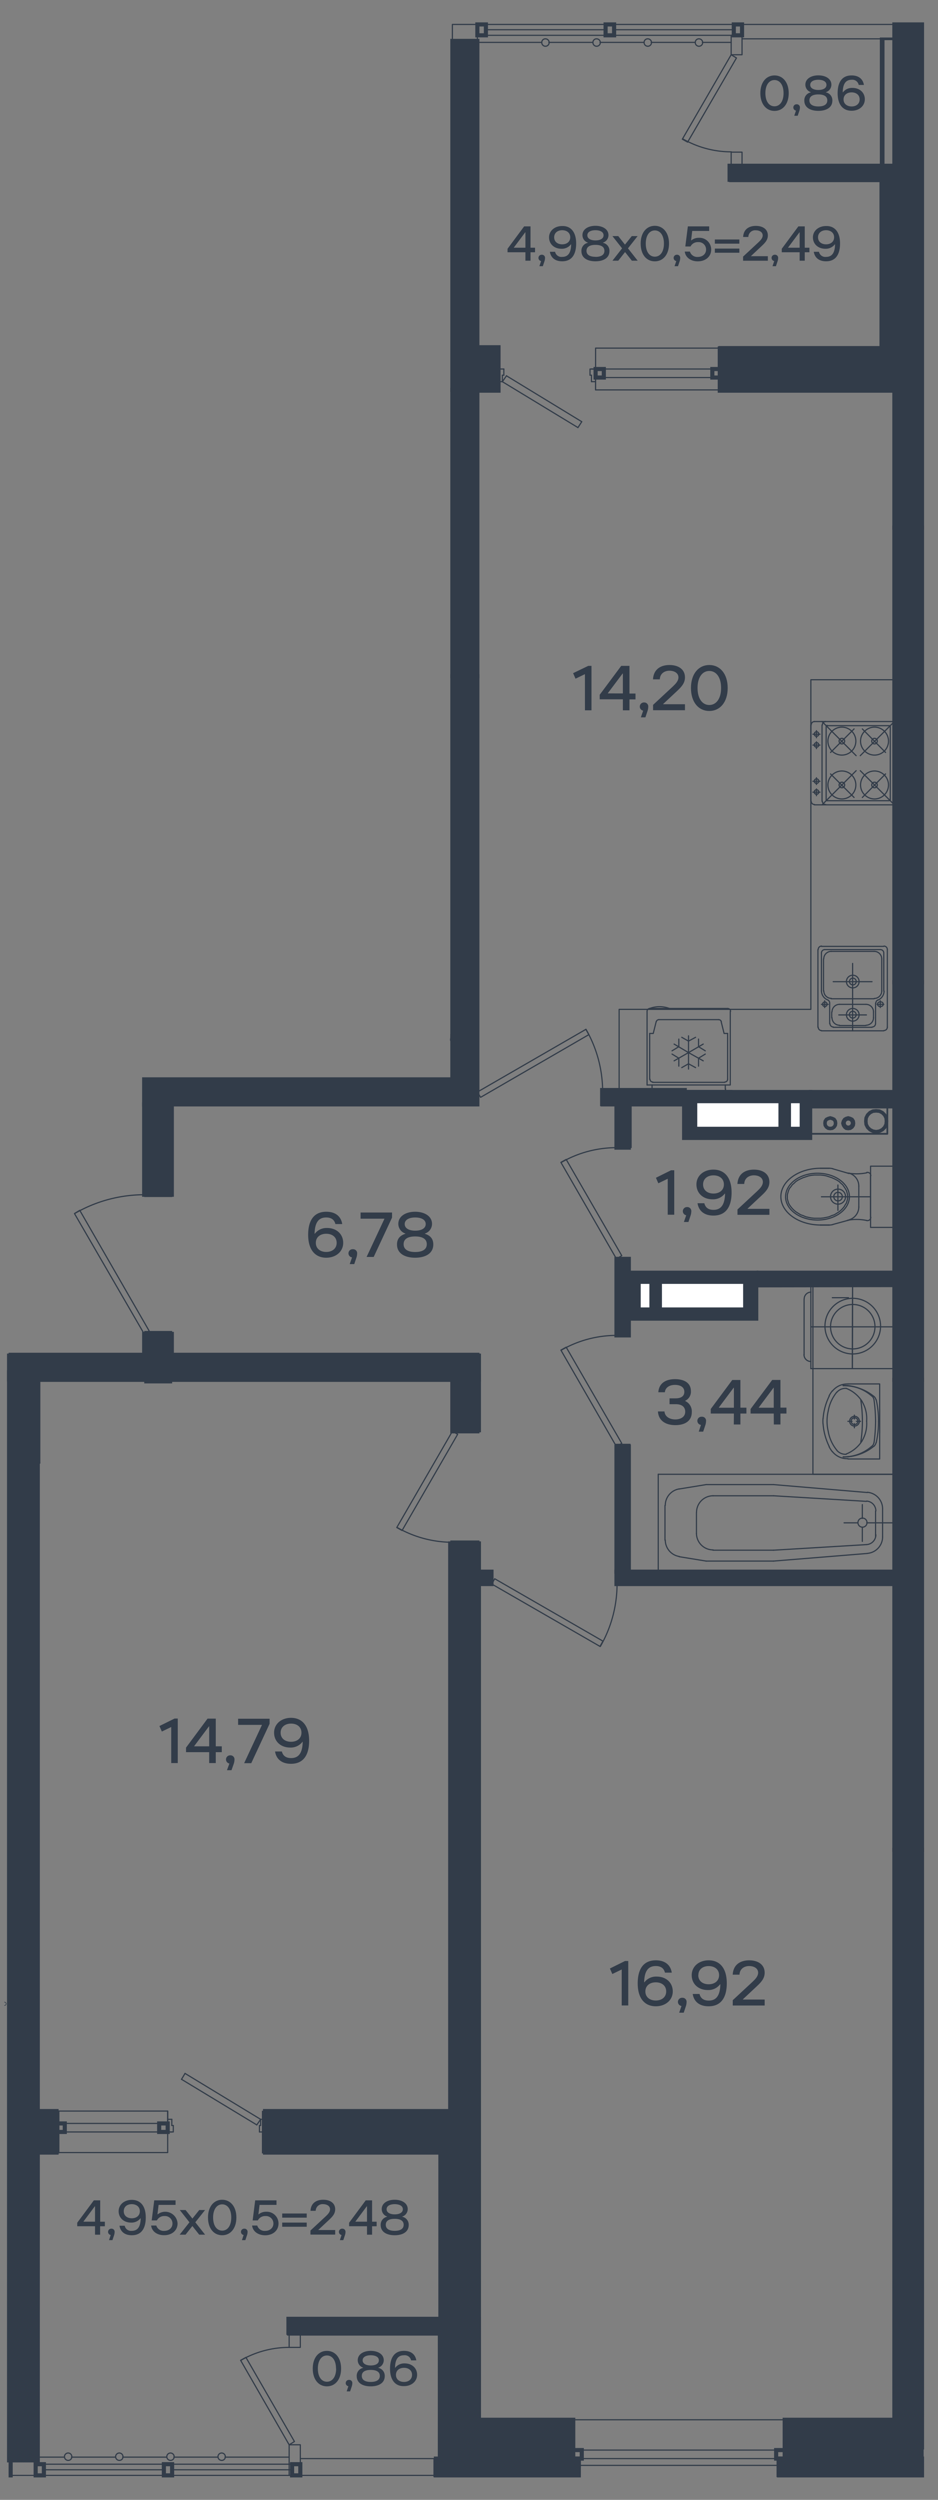 <svg xmlns="http://www.w3.org/2000/svg" viewBox="0 0 413 1100">
  <rect x="0" y="0" width="413" height="1100" fill="#808080" stroke="none"/>
  <g id="Слой_1" data-name="Слой 1">
    <g>
      <g>
        <rect x="199.18" y="18.84" width="10.79" height="467.12" style="fill: #323c49;stroke: #323c49;stroke-miterlimit: 10;stroke-width: 1.5px"/>
        <rect x="206.7" y="152.64" width="12.95" height="19.42" style="fill: #323c49;stroke: #323c49;stroke-miterlimit: 10;stroke-width: 1.5px"/>
        <rect x="64.26" y="475.17" width="140.28" height="10.79" style="fill: #323c49;stroke: #323c49;stroke-miterlimit: 10;stroke-width: 1.5px"/>
        <rect x="64.26" y="484.98" width="10.79" height="41" style="fill: #323c49;stroke: #323c49;stroke-miterlimit: 10;stroke-width: 1.5px"/>
        <rect x="64.26" y="586.41" width="10.79" height="21.58" style="fill: #323c49;stroke: #323c49;stroke-miterlimit: 10;stroke-width: 1.5px"/>
        <rect x="3.84" y="596.37" width="207.18" height="10.79" style="fill: #323c49;stroke: #323c49;stroke-miterlimit: 10;stroke-width: 1.5px"/>
        <rect x="198.07" y="679" width="12.95" height="397.3" style="fill: #323c49;stroke: #323c49;stroke-miterlimit: 10;stroke-width: 1.5px"/>
        <rect x="199.08" y="605.5" width="11.93" height="24" style="fill: #323c49;stroke: #323c49;stroke-miterlimit: 10;stroke-width: 1.5px"/>
        <rect x="191.59" y="1082.78" width="62.58" height="6.47" style="fill: #323c49;stroke: #323c49;stroke-miterlimit: 10;stroke-width: 1.5px"/>
        <rect x="210.18" y="1065.51" width="41.38" height="15.11" style="fill: #323c49;stroke: #323c49;stroke-miterlimit: 10;stroke-width: 1.5px"/>
        <rect x="345.5" y="1065.51" width="60.43" height="23.74" style="fill: #323c49;stroke: #323c49;stroke-miterlimit: 10;stroke-width: 1.5px"/>
        <rect x="342.66" y="1082.78" width="4.32" height="6.47" style="fill: #323c49;stroke: #323c49;stroke-miterlimit: 10;stroke-width: 1.5px"/>
        <rect x="394.45" y="10.75" width="10.79" height="1059.08" style="fill: #323c49;stroke: #323c49;stroke-miterlimit: 10;stroke-width: 1.5px"/>
        <rect x="271.44" y="692.16" width="125.17" height="4.32" style="fill: #323c49;stroke: #323c49;stroke-miterlimit: 10;stroke-width: 1.5px"/>
        <rect x="271.44" y="636.05" width="5.43" height="58.27" style="fill: #323c49;stroke: #323c49;stroke-miterlimit: 10;stroke-width: 1.5px"/>
        <rect x="209.92" y="692.16" width="6.47" height="4.32" style="fill: #323c49;stroke: #323c49;stroke-miterlimit: 10;stroke-width: 1.5px"/>
        <rect x="271.44" y="554.04" width="5.4" height="33.45" style="fill: #323c49;stroke: #323c49;stroke-miterlimit: 10;stroke-width: 1.5px"/>
        <rect x="333.67" y="560.52" width="59.77" height="4.32" style="fill: #323c49;stroke: #323c49;stroke-miterlimit: 10;stroke-width: 1.5px"/>
        <rect x="264.97" y="479.49" width="36.69" height="6.47" style="fill: #323c49;stroke: #323c49;stroke-miterlimit: 10;stroke-width: 1.5px"/>
        <rect x="271.98" y="484.98" width="5.4" height="19.42" style="fill: #323c49;stroke: #323c49;stroke-miterlimit: 10;stroke-width: 1.5px"/>
        <rect x="357.76" y="480.52" width="36.69" height="6.47" style="fill: #323c49;stroke: #323c49;stroke-miterlimit: 10;stroke-width: 1.5px"/>
        <rect x="316.76" y="153.18" width="82.01" height="18.88" style="fill: #323c49;stroke: #323c49;stroke-miterlimit: 10;stroke-width: 1.5px"/>
        <rect x="387.98" y="79.26" width="15.11" height="73.38" style="fill: #323c49;stroke: #323c49;stroke-miterlimit: 10;stroke-width: 1.5px"/>
        <rect x="321.08" y="72.79" width="75.53" height="6.47" style="fill: #323c49;stroke: #323c49;stroke-miterlimit: 10;stroke-width: 1.5px"/>
        <rect x="193.75" y="946.82" width="8.63" height="75.53" style="fill: #323c49;stroke: #323c49;stroke-miterlimit: 10;stroke-width: 1.5px"/>
        <rect x="3.84" y="603.68" width="12.95" height="479.1" style="fill: #323c49;stroke: #323c49;stroke-miterlimit: 10;stroke-width: 1.5px"/>
        <rect x="116.06" y="929.55" width="86.32" height="17.26" style="fill: #323c49;stroke: #323c49;stroke-miterlimit: 10;stroke-width: 1.5px"/>
        <rect x="193.75" y="1020.19" width="17.26" height="64.74" style="fill: #323c49;stroke: #323c49;stroke-miterlimit: 10;stroke-width: 1.5px"/>
        <rect x="126.85" y="1020.19" width="69.06" height="6.47" style="fill: #323c49;stroke: #323c49;stroke-miterlimit: 10;stroke-width: 1.5px"/>
        <rect x="14.63" y="929.55" width="10.79" height="17.26" style="fill: #323c49;stroke: #323c49;stroke-miterlimit: 10;stroke-width: 1.5px"/>
      </g>
      <polyline points="210.18 171.57 210.18 18 199.18 18 199.18 171.57 210.18 171.57" style="fill: none;stroke: #323c49;stroke-linecap: square;stroke-miterlimit: 10;stroke-width: 1.813px"/>
      <polyline points="199.18 297.56 199.18 474.95 63.48 474.95 63.48 474.95 63.48 474.95 63.48 485.96 210.18 485.96 210.18 297.56 199.18 297.56" style="fill: none;stroke: #323c49;stroke-linecap: square;stroke-miterlimit: 10;stroke-width: 1.813px"/>
      <polyline points="405.96 10.75 393.79 10.75 393.79 232.17 405.96 232.17 405.96 10.75" style="fill: none;stroke: #323c49;stroke-linecap: square;stroke-miterlimit: 10;stroke-width: 1.813px"/>
      <polyline points="405.96 432.23 393.79 432.23 393.79 607.16 405.96 607.16 405.96 432.23" style="fill: none;stroke: #323c49;stroke-linecap: square;stroke-miterlimit: 10;stroke-width: 1.813px"/>
      <polyline points="405.96 813.95 393.79 813.95 393.79 1076.93 405.96 1076.93 405.96 813.95" style="fill: none;stroke: #323c49;stroke-linecap: square;stroke-miterlimit: 10;stroke-width: 1.813px"/>
      <polyline points="4.69 928.93 15.7 928.93 15.7 1081.85 4.69 1081.85 4.69 928.93" style="fill: none;stroke: #323c49;stroke-linecap: square;stroke-miterlimit: 10;stroke-width: 1.813px"/>
      <polyline points="15.7 678.76 4.69 678.76 4.69 784.55 15.7 784.55 15.7 678.76" style="fill: none;stroke: #323c49;stroke-linecap: square;stroke-miterlimit: 10;stroke-width: 1.813px"/>
      <polyline points="199.18 928.93 210.18 928.93 210.18 1076.93 199.18 1076.93 199.18 928.93" style="fill: none;stroke: #323c49;stroke-linecap: square;stroke-miterlimit: 10;stroke-width: 1.813px"/>
      <polyline points="210.18 607.16 210.18 596.15 4.69 596.15 4.69 607.16 210.18 607.16" style="fill: none;stroke: #323c49;stroke-linecap: square;stroke-miterlimit: 10;stroke-width: 1.813px"/>
      <polyline points="199.18 678.76 210.18 678.76 210.18 784.55 199.18 784.55 199.18 678.76" style="fill: none;stroke: #323c49;stroke-linecap: square;stroke-miterlimit: 10;stroke-width: 1.813px"/>
      <polyline points="357.02 498.91 357.02 486.61 390.69 486.61 390.69 498.91 357.02 498.91" style="fill: none;stroke: #323c49;stroke-linecap: round;stroke-linejoin: round;stroke-width: 0.777px"/>
      <polyline points="390.3 493.34 390.17 491.92 389.52 490.62 388.48 489.59 387.19 488.94 385.76 488.81 384.34 488.94 383.05 489.59 382.01 490.62 381.36 491.92 381.23 493.34 381.36 494.77 382.01 496.06 383.05 497.1 384.34 497.75 385.76 498 387.19 497.75 388.48 497.1 389.52 496.06 390.17 494.77 390.3 493.34" style="fill: none;stroke: #323c49;stroke-linecap: round;stroke-linejoin: round;stroke-width: 1.554px"/>
      <polyline points="375.8 494.25 375.67 493.34 375.15 492.56 374.37 492.18 373.46 491.92 372.56 492.18 371.91 492.56 371.39 493.34 371.13 494.25 371.39 495.15 371.91 495.93 372.56 496.45 373.46 496.58 374.37 496.45 375.15 495.93 375.67 495.15 375.8 494.25" style="fill: none;stroke: #323c49;stroke-linecap: round;stroke-linejoin: round;stroke-width: 1.554px"/>
      <polyline points="367.9 494.25 367.77 493.34 367.25 492.56 366.47 492.18 365.56 491.92 364.66 492.18 363.88 492.56 363.36 493.34 363.24 494.25 363.36 495.15 363.88 495.93 364.66 496.45 365.56 496.58 366.47 496.45 367.25 495.93 367.77 495.15 367.9 494.25" style="fill: none;stroke: #323c49;stroke-linecap: round;stroke-linejoin: round;stroke-width: 1.554px"/>
      <path d="M375,494.18a1.49,1.49,0,1,0-1.49,1.49,1.49,1.49,0,0,0,1.49-1.49" style="fill: none;stroke: #323c49;stroke-linecap: round;stroke-linejoin: round;stroke-width: 0.777px"/>
      <line x1="387.97" y1="73.03" x2="387.97" y2="17.09" style="fill: none;stroke: #323c49;stroke-linecap: square;stroke-miterlimit: 10;stroke-width: 1.165px"/>
      <line x1="387.97" y1="153.18" x2="387.97" y2="79.25" style="fill: none;stroke: #323c49;stroke-linecap: square;stroke-miterlimit: 10;stroke-width: 1.165px"/>
      <polyline points="393.79 17.09 388.87 17.09 388.87 73.03 393.79 73.03 393.79 17.09" style="fill: none;stroke: #323c49;stroke-linecap: square;stroke-miterlimit: 10;stroke-width: 1.165px"/>
      <polyline points="393.79 79.25 388.87 79.25 388.87 153.18 393.79 153.18 393.79 79.25" style="fill: none;stroke: #323c49;stroke-linecap: square;stroke-miterlimit: 10;stroke-width: 1.165px"/>
      <line x1="317.27" y1="162.38" x2="260.42" y2="162.38" style="fill: none;stroke: #323c49;stroke-linecap: round;stroke-linejoin: round;stroke-width: 0.518px"/>
      <line x1="317.27" y1="166.13" x2="262.24" y2="166.13" style="fill: none;stroke: #323c49;stroke-linecap: round;stroke-linejoin: round;stroke-width: 0.518px"/>
      <polyline points="317.27 162.38 313.64 162.38 313.64 166.13 317.27 166.13 317.27 162.38" style="fill: none;stroke: #323c49;stroke-linecap: square;stroke-miterlimit: 10;stroke-width: 1.813px"/>
      <polyline points="265.86 162.38 262.24 162.38 262.24 166.13 265.86 166.13 265.86 162.38" style="fill: none;stroke: #323c49;stroke-linecap: square;stroke-miterlimit: 10;stroke-width: 1.813px"/>
      <polyline points="262.24 167.94 262.24 162.38 262.24 171.57" style="fill: none;stroke: #323c49;stroke-linecap: round;stroke-linejoin: round;stroke-width: 0.518px"/>
      <line x1="260.42" y1="167.95" x2="260.42" y2="165.1" style="fill: none;stroke: #323c49;stroke-linecap: round;stroke-linejoin: round;stroke-width: 0.518px"/>
      <polyline points="259.78 165.1 259.78 162.38 262.24 162.38" style="fill: none;stroke: #323c49;stroke-linecap: round;stroke-linejoin: round;stroke-width: 0.518px"/>
      <line x1="260.42" y1="167.95" x2="262.24" y2="167.95" style="fill: none;stroke: #323c49;stroke-linecap: round;stroke-linejoin: round;stroke-width: 0.518px"/>
      <line x1="260.42" y1="165.1" x2="259.78" y2="165.1" style="fill: none;stroke: #323c49;stroke-linecap: round;stroke-linejoin: round;stroke-width: 0.518px"/>
      <polyline points="221.84 162.38 219.38 162.38 219.38 167.94" style="fill: none;stroke: #323c49;stroke-linecap: round;stroke-linejoin: round;stroke-width: 0.518px"/>
      <line x1="221.19" y1="165.1" x2="221.19" y2="167.95" style="fill: none;stroke: #323c49;stroke-linecap: round;stroke-linejoin: round;stroke-width: 0.518px"/>
      <line x1="221.84" y1="162.38" x2="221.84" y2="165.1" style="fill: none;stroke: #323c49;stroke-linecap: round;stroke-linejoin: round;stroke-width: 0.518px"/>
      <line x1="219.38" y1="167.95" x2="221.19" y2="167.95" style="fill: none;stroke: #323c49;stroke-linecap: round;stroke-linejoin: round;stroke-width: 0.518px"/>
      <line x1="256.15" y1="185.56" x2="223" y2="165.36" style="fill: none;stroke: #323c49;stroke-linecap: round;stroke-linejoin: round;stroke-width: 0.518px"/>
      <line x1="254.47" y1="188.15" x2="221.19" y2="167.95" style="fill: none;stroke: #323c49;stroke-linecap: round;stroke-linejoin: round;stroke-width: 0.518px"/>
      <line x1="221.19" y1="165.1" x2="221.84" y2="165.1" style="fill: none;stroke: #323c49;stroke-linecap: round;stroke-linejoin: round;stroke-width: 0.518px"/>
      <line x1="223" y1="165.36" x2="221.19" y2="167.95" style="fill: none;stroke: #323c49;stroke-linecap: round;stroke-linejoin: round;stroke-width: 0.518px"/>
      <line x1="256.15" y1="185.56" x2="254.47" y2="188.15" style="fill: none;stroke: #323c49;stroke-linecap: round;stroke-linejoin: round;stroke-width: 0.518px"/>
      <polyline points="317.27 153.18 262.24 153.18 262.24 171.57 317.27 171.57 317.27 153.18" style="fill: none;stroke: #323c49;stroke-linecap: round;stroke-linejoin: round;stroke-width: 0.518px"/>
      <line x1="387.97" y1="17.09" x2="326.85" y2="17.09" style="fill: none;stroke: #323c49;stroke-linecap: round;stroke-linejoin: round;stroke-width: 0.518px"/>
      <line x1="4.69" y1="947.19" x2="4.69" y2="928.93" style="fill: none;stroke: #323c49;stroke-linecap: square;stroke-miterlimit: 10;stroke-width: 1.813px"/>
      <line x1="4.69" y1="1084.31" x2="4.69" y2="1089.23" style="fill: none;stroke: #323c49;stroke-linecap: square;stroke-miterlimit: 10;stroke-width: 1.813px"/>
      <line x1="15.7" y1="1081.21" x2="28.39" y2="1081.21" style="fill: none;stroke: #323c49;stroke-linecap: round;stroke-linejoin: round;stroke-width: 0.518px"/>
      <path d="M31.62,1081.14a1.62,1.62,0,1,0-1.62,1.49,1.56,1.56,0,0,0,1.62-1.49" style="fill: none;stroke: #323c49;stroke-linecap: round;stroke-linejoin: round;stroke-width: 0.518px"/>
      <polyline points="31.49 1081.21 47.03 1081.21 50.92 1081.21" style="fill: none;stroke: #323c49;stroke-linecap: round;stroke-linejoin: round;stroke-width: 0.518px"/>
      <path d="M54.15,1081.14a1.62,1.62,0,1,0-1.62,1.49,1.56,1.56,0,0,0,1.62-1.49" style="fill: none;stroke: #323c49;stroke-linecap: round;stroke-linejoin: round;stroke-width: 0.518px"/>
      <polyline points="54.02 1081.21 69.56 1081.21 73.45 1081.21" style="fill: none;stroke: #323c49;stroke-linecap: round;stroke-linejoin: round;stroke-width: 0.518px"/>
      <path d="M76.68,1081.14a1.62,1.62,0,1,0-1.62,1.49,1.56,1.56,0,0,0,1.62-1.49" style="fill: none;stroke: #323c49;stroke-linecap: round;stroke-linejoin: round;stroke-width: 0.518px"/>
      <polyline points="76.55 1081.21 92.09 1081.21 95.98 1081.21" style="fill: none;stroke: #323c49;stroke-linecap: round;stroke-linejoin: round;stroke-width: 0.518px"/>
      <path d="M99.21,1081.14a1.62,1.62,0,1,0-1.61,1.49,1.55,1.55,0,0,0,1.61-1.49" style="fill: none;stroke: #323c49;stroke-linecap: round;stroke-linejoin: round;stroke-width: 0.518px"/>
      <polyline points="99.08 1081.21 114.62 1081.21 127.31 1081.21" style="fill: none;stroke: #323c49;stroke-linecap: round;stroke-linejoin: round;stroke-width: 0.518px"/>
      <polyline points="199.18 928.93 116.69 928.93 116.69 947.19 199.18 947.19 199.18 928.93" style="fill: none;stroke: #323c49;stroke-linecap: square;stroke-miterlimit: 10;stroke-width: 1.813px"/>
      <polyline points="15.7 928.93 24.89 928.93 24.89 947.19 15.7 947.19 15.7 928.93" style="fill: none;stroke: #323c49;stroke-linecap: square;stroke-miterlimit: 10;stroke-width: 1.813px"/>
      <polyline points="199.18 1026.82 127.31 1026.82 127.31 1020.61 199.18 1020.61 199.18 1026.82" style="fill: none;stroke: #323c49;stroke-linecap: square;stroke-miterlimit: 10;stroke-width: 1.813px"/>
      <line x1="24.89" y1="938.12" x2="75.65" y2="938.12" style="fill: none;stroke: #323c49;stroke-linecap: round;stroke-linejoin: round;stroke-width: 0.518px"/>
      <line x1="24.89" y1="934.37" x2="73.83" y2="934.37" style="fill: none;stroke: #323c49;stroke-linecap: round;stroke-linejoin: round;stroke-width: 0.518px"/>
      <polyline points="24.89 938.12 28.52 938.12 28.52 934.37 24.89 934.37 24.89 938.12" style="fill: none;stroke: #323c49;stroke-linecap: square;stroke-miterlimit: 10;stroke-width: 1.813px"/>
      <polyline points="70.08 938.12 73.83 938.12 73.83 934.37 70.08 934.37 70.08 938.12" style="fill: none;stroke: #323c49;stroke-linecap: square;stroke-miterlimit: 10;stroke-width: 1.813px"/>
      <polyline points="73.83 932.56 73.83 938.12 73.83 928.93" style="fill: none;stroke: #323c49;stroke-linecap: round;stroke-linejoin: round;stroke-width: 0.518px"/>
      <line x1="75.65" y1="932.56" x2="75.65" y2="935.28" style="fill: none;stroke: #323c49;stroke-linecap: round;stroke-linejoin: round;stroke-width: 0.518px"/>
      <polyline points="76.3 935.28 76.3 938.12 73.83 938.12" style="fill: none;stroke: #323c49;stroke-linecap: round;stroke-linejoin: round;stroke-width: 0.518px"/>
      <line x1="75.65" y1="932.56" x2="73.83" y2="932.56" style="fill: none;stroke: #323c49;stroke-linecap: round;stroke-linejoin: round;stroke-width: 0.518px"/>
      <line x1="75.65" y1="935.28" x2="76.29" y2="935.28" style="fill: none;stroke: #323c49;stroke-linecap: round;stroke-linejoin: round;stroke-width: 0.518px"/>
      <polyline points="114.23 938.12 116.69 938.12 116.69 932.56" style="fill: none;stroke: #323c49;stroke-linecap: round;stroke-linejoin: round;stroke-width: 0.518px"/>
      <line x1="114.75" y1="935.28" x2="114.75" y2="932.56" style="fill: none;stroke: #323c49;stroke-linecap: round;stroke-linejoin: round;stroke-width: 0.518px"/>
      <line x1="114.23" y1="938.12" x2="114.23" y2="935.28" style="fill: none;stroke: #323c49;stroke-linecap: round;stroke-linejoin: round;stroke-width: 0.518px"/>
      <line x1="116.69" y1="932.56" x2="114.75" y2="932.56" style="fill: none;stroke: #323c49;stroke-linecap: round;stroke-linejoin: round;stroke-width: 0.518px"/>
      <line x1="79.92" y1="914.95" x2="113.07" y2="935.02" style="fill: none;stroke: #323c49;stroke-linecap: round;stroke-linejoin: round;stroke-width: 0.518px"/>
      <line x1="81.47" y1="912.36" x2="114.75" y2="932.56" style="fill: none;stroke: #323c49;stroke-linecap: round;stroke-linejoin: round;stroke-width: 0.518px"/>
      <line x1="114.75" y1="935.28" x2="114.23" y2="935.28" style="fill: none;stroke: #323c49;stroke-linecap: round;stroke-linejoin: round;stroke-width: 0.518px"/>
      <line x1="113.07" y1="935.02" x2="114.75" y2="932.56" style="fill: none;stroke: #323c49;stroke-linecap: round;stroke-linejoin: round;stroke-width: 0.518px"/>
      <line x1="79.92" y1="914.95" x2="81.47" y2="912.36" style="fill: none;stroke: #323c49;stroke-linecap: round;stroke-linejoin: round;stroke-width: 0.518px"/>
      <polyline points="24.89 947.19 73.83 947.19 73.83 928.93 24.89 928.93 24.89 947.19" style="fill: none;stroke: #323c49;stroke-linecap: round;stroke-linejoin: round;stroke-width: 0.518px"/>
      <line x1="19.32" y1="1086.77" x2="72.15" y2="1086.77" style="fill: none;stroke: #323c49;stroke-linecap: round;stroke-linejoin: round;stroke-width: 0.518px"/>
      <polyline points="15.7 1084.31 19.32 1084.31 19.32 1089.23 15.7 1089.23 15.7 1084.31" style="fill: none;stroke: #323c49;stroke-linecap: square;stroke-miterlimit: 10;stroke-width: 1.813px"/>
      <polyline points="72.15 1084.31 75.78 1084.31 75.78 1089.23 72.15 1089.23 72.15 1084.31" style="fill: none;stroke: #323c49;stroke-linecap: square;stroke-miterlimit: 10;stroke-width: 1.813px"/>
      <polyline points="128.61 1084.31 132.23 1084.31 132.23 1089.23 128.61 1089.23 128.61 1084.31" style="fill: none;stroke: #323c49;stroke-linecap: square;stroke-miterlimit: 10;stroke-width: 1.813px"/>
      <line x1="75.78" y1="1086.77" x2="128.61" y2="1086.77" style="fill: none;stroke: #323c49;stroke-linecap: round;stroke-linejoin: round;stroke-width: 0.518px"/>
      <line x1="19.32" y1="1084.31" x2="72.15" y2="1084.31" style="fill: none;stroke: #323c49;stroke-linecap: round;stroke-linejoin: round;stroke-width: 0.518px"/>
      <line x1="75.78" y1="1084.31" x2="128.61" y2="1084.31" style="fill: none;stroke: #323c49;stroke-linecap: round;stroke-linejoin: round;stroke-width: 0.518px"/>
      <line x1="19.32" y1="1089.23" x2="72.15" y2="1089.23" style="fill: none;stroke: #323c49;stroke-linecap: round;stroke-linejoin: round;stroke-width: 0.518px"/>
      <line x1="75.78" y1="1089.23" x2="128.61" y2="1089.23" style="fill: none;stroke: #323c49;stroke-linecap: round;stroke-linejoin: round;stroke-width: 0.518px"/>
      <line x1="193.35" y1="1089.23" x2="132.23" y2="1089.23" style="fill: none;stroke: #323c49;stroke-linecap: round;stroke-linejoin: round;stroke-width: 0.518px"/>
      <polyline points="127.31 1075.77 105.95 1038.61 108.28 1037.31 129.64 1074.34 127.31 1075.77" style="fill: none;stroke: #323c49;stroke-linecap: round;stroke-linejoin: round;stroke-width: 0.518px"/>
      <path d="M127.38,1032.91a42.78,42.78,0,0,0-21.4,5.73" style="fill: none;stroke: #323c49;stroke-linecap: round;stroke-linejoin: round;stroke-width: 0.518px"/>
      <polyline points="127.31 1075.77 132.23 1075.77 132.23 1089.23 127.31 1089.23 127.31 1075.77" style="fill: none;stroke: #323c49;stroke-linecap: round;stroke-linejoin: round;stroke-width: 0.518px"/>
      <polyline points="132.23 1026.82 127.31 1026.82 127.31 1032.91 132.23 1032.91 132.23 1026.82" style="fill: none;stroke: #323c49;stroke-linecap: round;stroke-linejoin: round;stroke-width: 0.518px"/>
      <line x1="193.35" y1="1081.85" x2="132.23" y2="1081.85" style="fill: none;stroke: #323c49;stroke-linecap: round;stroke-linejoin: round;stroke-width: 0.518px"/>
      <polyline points="4.69 1089.23 15.7 1089.23 15.7 1081.85 4.69 1081.85 4.69 1089.23" style="fill: none;stroke: #323c49;stroke-linecap: round;stroke-linejoin: round;stroke-width: 0.518px"/>
      <polyline points="252.4 1064.76 210.18 1064.76 210.18 1076.93 252.4 1076.93 252.4 1064.76" style="fill: none;stroke: #323c49;stroke-linecap: square;stroke-miterlimit: 10;stroke-width: 1.813px"/>
      <polyline points="210.18 1076.93 252.4 1076.93 252.4 1080.04 210.18 1080.04 210.18 1076.93" style="fill: none;stroke: #323c49;stroke-linecap: square;stroke-miterlimit: 10;stroke-width: 1.165px"/>
      <line x1="345.5" y1="1081.85" x2="252.4" y2="1081.85" style="fill: none;stroke: #323c49;stroke-linecap: round;stroke-linejoin: round;stroke-width: 0.518px"/>
      <line x1="345.5" y1="1078.1" x2="252.4" y2="1078.1" style="fill: none;stroke: #323c49;stroke-linecap: round;stroke-linejoin: round;stroke-width: 0.518px"/>
      <polyline points="345.5 1081.85 341.74 1081.85 341.74 1078.1 345.5 1078.1 345.5 1081.85" style="fill: none;stroke: #323c49;stroke-linecap: square;stroke-miterlimit: 10;stroke-width: 1.813px"/>
      <polyline points="256.15 1081.85 252.4 1081.85 252.4 1078.1 256.15 1078.1 256.15 1081.85" style="fill: none;stroke: #323c49;stroke-linecap: square;stroke-miterlimit: 10;stroke-width: 1.813px"/>
      <line x1="345.5" y1="1064.76" x2="252.4" y2="1064.76" style="fill: none;stroke: #323c49;stroke-linecap: round;stroke-linejoin: round;stroke-width: 0.518px"/>
      <line x1="343.03" y1="1084.83" x2="343.03" y2="1081.85" style="fill: none;stroke: #323c49;stroke-linecap: square;stroke-miterlimit: 10;stroke-width: 1.813px"/>
      <line x1="252.4" y1="1081.85" x2="252.4" y2="1064.76" style="fill: none;stroke: #323c49;stroke-linecap: round;stroke-linejoin: round;stroke-width: 0.518px"/>
      <line x1="343.03" y1="1081.85" x2="345.5" y2="1081.85" style="fill: none;stroke: #323c49;stroke-linecap: square;stroke-miterlimit: 10;stroke-width: 1.813px"/>
      <line x1="345.5" y1="1081.85" x2="345.5" y2="1064.76" style="fill: none;stroke: #323c49;stroke-linecap: round;stroke-linejoin: round;stroke-width: 0.518px"/>
      <polyline points="254.85 1084.83 254.85 1081.85 252.4 1081.85" style="fill: none;stroke: #323c49;stroke-linecap: square;stroke-miterlimit: 10;stroke-width: 1.813px"/>
      <line x1="252.4" y1="1081.85" x2="252.4" y2="1064.76" style="fill: none;stroke: #323c49;stroke-linecap: round;stroke-linejoin: round;stroke-width: 0.518px"/>
      <polyline points="254.85 1081.85 191.93 1081.85 191.93 1089.23 254.85 1089.23 254.85 1081.85" style="fill: none;stroke: #323c49;stroke-linecap: square;stroke-miterlimit: 10;stroke-width: 1.813px"/>
      <polyline points="393.79 1064.76 345.5 1064.76 345.5 1076.93 393.79 1076.93 393.79 1064.76" style="fill: none;stroke: #323c49;stroke-linecap: square;stroke-miterlimit: 10;stroke-width: 1.813px"/>
      <polyline points="321.93 24.09 300.43 61.25 302.76 62.54 324.26 25.51 321.93 24.09" style="fill: none;stroke: #323c49;stroke-linecap: round;stroke-linejoin: round;stroke-width: 0.518px"/>
      <path d="M300.6,61.09A42.88,42.88,0,0,0,322,66.82" style="fill: none;stroke: #323c49;stroke-linecap: round;stroke-linejoin: round;stroke-width: 0.518px"/>
      <polyline points="326.72 73.03 321.93 73.03 321.93 66.95 326.72 66.95 326.72 73.03" style="fill: none;stroke: #323c49;stroke-linecap: round;stroke-linejoin: round;stroke-width: 0.518px"/>
      <line x1="326.72" y1="10.75" x2="393.79" y2="10.75" style="fill: none;stroke: #323c49;stroke-linecap: round;stroke-linejoin: round;stroke-width: 0.518px"/>
      <polyline points="393.79 73.03 321.93 73.03 321.93 79.25 393.79 79.25 393.79 73.03" style="fill: none;stroke: #323c49;stroke-linecap: square;stroke-miterlimit: 10;stroke-width: 1.813px"/>
      <line x1="321.93" y1="18.65" x2="309.24" y2="18.65" style="fill: none;stroke: #323c49;stroke-linecap: round;stroke-linejoin: round;stroke-width: 0.518px"/>
      <path d="M306.13,18.58a1.63,1.63,0,1,0,1.62-1.49,1.56,1.56,0,0,0-1.62,1.49" style="fill: none;stroke: #323c49;stroke-linecap: round;stroke-linejoin: round;stroke-width: 0.518px"/>
      <polyline points="306.13 18.65 290.59 18.65 286.71 18.65" style="fill: none;stroke: #323c49;stroke-linecap: round;stroke-linejoin: round;stroke-width: 0.518px"/>
      <path d="M283.6,18.58a1.63,1.63,0,1,0,1.62-1.49,1.56,1.56,0,0,0-1.62,1.49" style="fill: none;stroke: #323c49;stroke-linecap: round;stroke-linejoin: round;stroke-width: 0.518px"/>
      <polyline points="283.6 18.65 268.06 18.65 264.18 18.65" style="fill: none;stroke: #323c49;stroke-linecap: round;stroke-linejoin: round;stroke-width: 0.518px"/>
      <path d="M261.07,18.58a1.63,1.63,0,1,0,1.62-1.49,1.56,1.56,0,0,0-1.62,1.49" style="fill: none;stroke: #323c49;stroke-linecap: round;stroke-linejoin: round;stroke-width: 0.518px"/>
      <polyline points="261.07 18.65 245.53 18.65 241.65 18.65" style="fill: none;stroke: #323c49;stroke-linecap: round;stroke-linejoin: round;stroke-width: 0.518px"/>
      <path d="M238.54,18.58a1.63,1.63,0,1,0,1.62-1.49,1.56,1.56,0,0,0-1.62,1.49" style="fill: none;stroke: #323c49;stroke-linecap: round;stroke-linejoin: round;stroke-width: 0.518px"/>
      <polyline points="238.54 18.65 223 18.65 210.18 18.65" style="fill: none;stroke: #323c49;stroke-linecap: round;stroke-linejoin: round;stroke-width: 0.518px"/>
      <polyline points="317.27 153.18 393.79 153.18 393.79 171.57 317.27 171.57 317.27 153.18" style="fill: none;stroke: #323c49;stroke-linecap: square;stroke-miterlimit: 10;stroke-width: 1.813px"/>
      <line x1="213.94" y1="13.08" x2="266.64" y2="13.08" style="fill: none;stroke: #323c49;stroke-linecap: round;stroke-linejoin: round;stroke-width: 0.518px"/>
      <polyline points="210.18 10.75 213.94 10.75 213.94 15.54 210.18 15.54 210.18 10.75" style="fill: none;stroke: #323c49;stroke-linecap: square;stroke-miterlimit: 10;stroke-width: 1.813px"/>
      <polyline points="266.64 10.75 270.39 10.75 270.39 15.54 266.64 15.54 266.64 10.75" style="fill: none;stroke: #323c49;stroke-linecap: square;stroke-miterlimit: 10;stroke-width: 1.813px"/>
      <polyline points="323.09 10.75 326.72 10.75 326.72 15.54 323.09 15.54 323.09 10.75" style="fill: none;stroke: #323c49;stroke-linecap: square;stroke-miterlimit: 10;stroke-width: 1.813px"/>
      <line x1="270.39" y1="13.08" x2="323.09" y2="13.08" style="fill: none;stroke: #323c49;stroke-linecap: round;stroke-linejoin: round;stroke-width: 0.518px"/>
      <line x1="213.94" y1="10.75" x2="266.64" y2="10.75" style="fill: none;stroke: #323c49;stroke-linecap: round;stroke-linejoin: round;stroke-width: 0.518px"/>
      <line x1="270.39" y1="10.75" x2="323.09" y2="10.75" style="fill: none;stroke: #323c49;stroke-linecap: round;stroke-linejoin: round;stroke-width: 0.518px"/>
      <line x1="213.94" y1="15.54" x2="266.64" y2="15.54" style="fill: none;stroke: #323c49;stroke-linecap: round;stroke-linejoin: round;stroke-width: 0.518px"/>
      <line x1="270.39" y1="15.54" x2="323.09" y2="15.54" style="fill: none;stroke: #323c49;stroke-linecap: round;stroke-linejoin: round;stroke-width: 0.518px"/>
      <polyline points="326.72 24.09 321.93 24.09 321.93 15.54 326.72 15.54 326.72 24.09" style="fill: none;stroke: #323c49;stroke-linecap: round;stroke-linejoin: round;stroke-width: 0.518px"/>
      <polyline points="210.18 1076.93 199.18 1076.93 199.18 1026.82 194.39 1026.82 194.39 1081.85 210.18 1081.85 210.18 1076.93" style="fill: none;stroke: #323c49;stroke-linecap: square;stroke-miterlimit: 10;stroke-width: 1.165px"/>
      <polyline points="194.39 1020.61 199.18 1020.61 199.18 947.19 194.39 947.19 194.39 1020.61" style="fill: none;stroke: #323c49;stroke-linecap: square;stroke-miterlimit: 10;stroke-width: 1.165px"/>
      <polyline points="194.39 1081.85 193.35 1081.85 193.35 1026.82" style="fill: none;stroke: #323c49;stroke-linecap: square;stroke-miterlimit: 10;stroke-width: 1.165px"/>
      <polyline points="15.7 1081.85 4.69 1081.85 4.69 1076.93 15.7 1076.93 15.7 1081.85" style="fill: none;stroke: #323c49;stroke-linecap: round;stroke-linejoin: round;stroke-width: 0.518px"/>
      <polyline points="210.18 171.57 219.38 171.57 219.38 153.18 210.18 153.18 210.18 171.57" style="fill: none;stroke: #323c49;stroke-linecap: square;stroke-miterlimit: 10;stroke-width: 1.813px"/>
      <polyline points="210.18 10.75 199.18 10.75 199.18 18 210.18 18 210.18 10.75" style="fill: none;stroke: #323c49;stroke-linecap: round;stroke-linejoin: round;stroke-width: 0.518px"/>
      <polyline points="210.18 22.92 199.18 22.92 199.18 18 210.18 18 210.18 22.92" style="fill: none;stroke: #323c49;stroke-linecap: round;stroke-linejoin: round;stroke-width: 0.518px"/>
      <polyline points="405.96 1081.85 343.04 1081.85 343.04 1089.23 405.96 1089.23 405.96 1081.85" style="fill: none;stroke: #323c49;stroke-linecap: square;stroke-miterlimit: 10;stroke-width: 1.813px"/>
      <polyline points="393.79 1076.93 405.96 1076.93 405.96 1081.85 393.79 1081.85 393.79 1080.04 345.5 1080.04 345.5 1076.93 393.79 1076.93" style="fill: none;stroke: #323c49;stroke-linecap: square;stroke-miterlimit: 10;stroke-width: 1.165px"/>
      <polyline points="393.79 232.17 405.96 232.17 405.96 432.23 393.79 432.23 393.79 232.17" style="fill: none;stroke: #323c49;stroke-linecap: square;stroke-miterlimit: 10;stroke-width: 1.813px"/>
      <polyline points="393.79 607.16 405.96 607.16 405.96 813.95 393.79 813.95 393.79 607.16" style="fill: none;stroke: #323c49;stroke-linecap: square;stroke-miterlimit: 10;stroke-width: 1.813px"/>
      <polyline points="4.69 784.55 4.69 928.93 15.7 928.93 15.7 784.55 4.69 784.55" style="fill: none;stroke: #323c49;stroke-linecap: square;stroke-miterlimit: 10;stroke-width: 1.813px"/>
      <polyline points="4.69 607.16 4.69 678.76 15.7 678.76 15.7 607.16 4.69 607.16" style="fill: none;stroke: #323c49;stroke-linecap: square;stroke-miterlimit: 10;stroke-width: 1.813px"/>
      <polyline points="276.87 560.03 276.87 553.94 271.43 553.94 271.43 587.61 276.87 587.61 276.87 565.6 276.87 560.03" style="fill: none;stroke: #323c49;stroke-linecap: square;stroke-miterlimit: 10;stroke-width: 1.813px"/>
      <polyline points="393.79 697.02 271.43 697.02 271.43 691.58 393.79 691.58 393.79 697.02" style="fill: none;stroke: #323c49;stroke-linecap: square;stroke-miterlimit: 10;stroke-width: 1.813px"/>
      <polyline points="393.79 480.52 272.6 480.52 272.6 444.14 357.02 444.14 357.02 299.11 393.79 299.11 393.79 480.52" style="fill: none;stroke: #323c49;stroke-linecap: round;stroke-linejoin: round;stroke-width: 0.518px"/>
      <polyline points="210.18 691.58 216.4 691.58 216.4 697.02 210.18 697.02 210.18 691.58" style="fill: none;stroke: #323c49;stroke-linecap: square;stroke-miterlimit: 10;stroke-width: 1.813px"/>
      <polyline points="216.53 697.02 264.18 724.47 265.47 722.14 217.82 694.69 216.53 697.02" style="fill: none;stroke: #323c49;stroke-linecap: round;stroke-linejoin: round;stroke-width: 0.518px"/>
      <path d="M264.31,724.51A55.18,55.18,0,0,0,271.69,697" style="fill: none;stroke: #323c49;stroke-linecap: round;stroke-linejoin: round;stroke-width: 0.518px"/>
      <polyline points="75.65 596.15 63.48 596.15 63.48 586.96 75.65 586.96 75.65 596.15" style="fill: none;stroke: #323c49;stroke-linecap: square;stroke-miterlimit: 10;stroke-width: 1.813px"/>
      <polyline points="75.65 525.71 63.48 525.71 63.48 485.96 75.65 485.96 75.65 525.71" style="fill: none;stroke: #323c49;stroke-linecap: square;stroke-miterlimit: 10;stroke-width: 1.813px"/>
      <polyline points="63.48 586.96 32.79 534 35.12 532.58 65.68 585.66 63.48 586.96" style="fill: none;stroke: #323c49;stroke-linecap: round;stroke-linejoin: round;stroke-width: 0.518px"/>
      <path d="M63.55,525.71A61.18,61.18,0,0,0,33,533.91" style="fill: none;stroke: #323c49;stroke-linecap: round;stroke-linejoin: round;stroke-width: 0.518px"/>
      <polyline points="199.18 784.55 199.18 928.93 210.18 928.93 210.18 784.55 199.18 784.55" style="fill: none;stroke: #323c49;stroke-linecap: square;stroke-miterlimit: 10;stroke-width: 1.813px"/>
      <polyline points="271.43 636.55 246.96 594.08 249.29 592.79 273.76 635.13 271.43 636.55" style="fill: none;stroke: #323c49;stroke-linecap: round;stroke-linejoin: round;stroke-width: 0.518px"/>
      <path d="M271.5,587.61a48.87,48.87,0,0,0-24.44,6.54" style="fill: none;stroke: #323c49;stroke-linecap: round;stroke-linejoin: round;stroke-width: 0.518px"/>
      <polyline points="271.43 553.94 246.96 511.47 249.29 510.18 273.76 552.52 271.43 553.94" style="fill: none;stroke: #323c49;stroke-linecap: round;stroke-linejoin: round;stroke-width: 0.518px"/>
      <path d="M271.5,505a48.77,48.77,0,0,0-24.44,6.54" style="fill: none;stroke: #323c49;stroke-linecap: round;stroke-linejoin: round;stroke-width: 0.518px"/>
      <line x1="4.69" y1="686.28" x2="4.69" y2="722.92" style="fill: none;stroke: #323c49;stroke-linecap: round;stroke-linejoin: round;stroke-width: 0.518px"/>
      <line x1="306.65" y1="674.75" x2="306.65" y2="665.56" style="fill: none;stroke: #323c49;stroke-linecap: round;stroke-linejoin: round;stroke-width: 0.518px"/>
      <line x1="292.79" y1="677.73" x2="292.79" y2="662.45" style="fill: none;stroke: #323c49;stroke-linecap: round;stroke-linejoin: round;stroke-width: 0.518px"/>
      <path d="M381.75,670a2,2,0,1,0-2,2,2,2,0,0,0,2-2" style="fill: none;stroke: #323c49;stroke-linecap: round;stroke-linejoin: round;stroke-width: 0.518px"/>
      <line x1="385.51" y1="676.3" x2="385.51" y2="664.91" style="fill: none;stroke: #323c49;stroke-linecap: round;stroke-linejoin: round;stroke-width: 0.518px"/>
      <line x1="388.61" y1="676.3" x2="388.61" y2="664" style="fill: none;stroke: #323c49;stroke-linecap: round;stroke-linejoin: round;stroke-width: 0.518px"/>
      <line x1="289.82" y1="691.58" x2="289.82" y2="648.72" style="fill: none;stroke: #323c49;stroke-linecap: round;stroke-linejoin: round;stroke-width: 0.518px"/>
      <line x1="393.79" y1="648.72" x2="393.79" y2="691.58" style="fill: none;stroke: #323c49;stroke-linecap: round;stroke-linejoin: round;stroke-width: 0.518px"/>
      <line x1="381.49" y1="679.67" x2="340.57" y2="682.13" style="fill: none;stroke: #323c49;stroke-linecap: round;stroke-linejoin: round;stroke-width: 0.518px"/>
      <line x1="340.57" y1="686.92" x2="381.88" y2="683.56" style="fill: none;stroke: #323c49;stroke-linecap: round;stroke-linejoin: round;stroke-width: 0.518px"/>
      <line x1="393.79" y1="691.58" x2="289.82" y2="691.58" style="fill: none;stroke: #323c49;stroke-linecap: round;stroke-linejoin: round;stroke-width: 0.518px"/>
      <line x1="379.68" y1="672.03" x2="379.68" y2="678.25" style="fill: none;stroke: #323c49;stroke-linecap: round;stroke-linejoin: round;stroke-width: 0.518px"/>
      <path d="M381.57,679.66a4.34,4.34,0,0,0,4.07-4.33" style="fill: none;stroke: #323c49;stroke-linecap: round;stroke-linejoin: round;stroke-width: 0.518px"/>
      <path d="M381.9,683.53a7.31,7.31,0,0,0,6.71-7.29" style="fill: none;stroke: #323c49;stroke-linecap: round;stroke-linejoin: round;stroke-width: 0.518px"/>
      <line x1="310.92" y1="686.92" x2="340.57" y2="686.92" style="fill: none;stroke: #323c49;stroke-linecap: round;stroke-linejoin: round;stroke-width: 0.518px"/>
      <line x1="340.57" y1="682.13" x2="313.9" y2="682.13" style="fill: none;stroke: #323c49;stroke-linecap: round;stroke-linejoin: round;stroke-width: 0.518px"/>
      <path d="M306.65,674.69A7.31,7.31,0,0,0,314,682" style="fill: none;stroke: #323c49;stroke-linecap: round;stroke-linejoin: round;stroke-width: 0.518px"/>
      <path d="M292.92,677.66a7.33,7.33,0,0,0,6.15,7.23" style="fill: none;stroke: #323c49;stroke-linecap: round;stroke-linejoin: round;stroke-width: 0.518px"/>
      <line x1="310.92" y1="686.92" x2="299.01" y2="684.98" style="fill: none;stroke: #323c49;stroke-linecap: round;stroke-linejoin: round;stroke-width: 0.518px"/>
      <line x1="381.49" y1="660.64" x2="340.57" y2="658.18" style="fill: none;stroke: #323c49;stroke-linecap: round;stroke-linejoin: round;stroke-width: 0.518px"/>
      <line x1="340.57" y1="653.26" x2="381.88" y2="656.75" style="fill: none;stroke: #323c49;stroke-linecap: round;stroke-linejoin: round;stroke-width: 0.518px"/>
      <line x1="289.82" y1="648.72" x2="393.79" y2="648.72" style="fill: none;stroke: #323c49;stroke-linecap: round;stroke-linejoin: round;stroke-width: 0.518px"/>
      <line x1="377.74" y1="670.09" x2="371.65" y2="670.09" style="fill: none;stroke: #323c49;stroke-linecap: round;stroke-linejoin: round;stroke-width: 0.518px"/>
      <line x1="393.79" y1="670.09" x2="381.62" y2="670.09" style="fill: none;stroke: #323c49;stroke-linecap: round;stroke-linejoin: round;stroke-width: 0.518px"/>
      <line x1="379.68" y1="668.15" x2="379.68" y2="662.06" style="fill: none;stroke: #323c49;stroke-linecap: round;stroke-linejoin: round;stroke-width: 0.518px"/>
      <path d="M385.64,664.85a4.34,4.34,0,0,0-4.07-4.33" style="fill: none;stroke: #323c49;stroke-linecap: round;stroke-linejoin: round;stroke-width: 0.518px"/>
      <path d="M388.61,663.94a7.31,7.31,0,0,0-6.71-7.29" style="fill: none;stroke: #323c49;stroke-linecap: round;stroke-linejoin: round;stroke-width: 0.518px"/>
      <line x1="340.57" y1="658.18" x2="313.9" y2="658.18" style="fill: none;stroke: #323c49;stroke-linecap: round;stroke-linejoin: round;stroke-width: 0.518px"/>
      <line x1="310.92" y1="653.26" x2="340.57" y2="653.26" style="fill: none;stroke: #323c49;stroke-linecap: round;stroke-linejoin: round;stroke-width: 0.518px"/>
      <path d="M314,658.18a7.31,7.31,0,0,0-7.32,7.31" style="fill: none;stroke: #323c49;stroke-linecap: round;stroke-linejoin: round;stroke-width: 0.518px"/>
      <path d="M299.07,655.16a7.33,7.33,0,0,0-6.15,7.23" style="fill: none;stroke: #323c49;stroke-linecap: round;stroke-linejoin: round;stroke-width: 0.518px"/>
      <line x1="310.92" y1="653.26" x2="299.01" y2="655.2" style="fill: none;stroke: #323c49;stroke-linecap: round;stroke-linejoin: round;stroke-width: 0.518px"/>
      <polyline points="393.79 540.09 393.79 513.15 383.31 513.15 383.31 540.09 393.79 540.09" style="fill: none;stroke: #323c49;stroke-linecap: round;stroke-linejoin: round;stroke-width: 0.518px"/>
      <line x1="361.68" y1="526.62" x2="383.3" y2="526.62" style="fill: none;stroke: #323c49;stroke-linecap: round;stroke-linejoin: round;stroke-width: 0.518px"/>
      <line x1="368.93" y1="532.58" x2="368.93" y2="521.44" style="fill: none;stroke: #323c49;stroke-linecap: round;stroke-linejoin: round;stroke-width: 0.518px"/>
      <path d="M372.3,526.56a3.31,3.31,0,1,0-3.3,3.3,3.31,3.31,0,0,0,3.3-3.3" style="fill: none;stroke: #323c49;stroke-linecap: round;stroke-linejoin: round;stroke-width: 0.518px"/>
      <path d="M370.87,526.56a1.88,1.88,0,1,0-1.87,1.87,1.88,1.88,0,0,0,1.87-1.87" style="fill: none;stroke: #323c49;stroke-linecap: round;stroke-linejoin: round;stroke-width: 0.518px"/>
      <polyline points="346.66 526.62 346.66 525.71 346.92 524.81 347.18 523.9 347.57 522.99 348.21 522.22 348.86 521.31 349.64 520.66 350.42 519.89 351.45 519.24 352.49 518.72 353.65 518.2 354.82 517.82 355.98 517.43 357.28 517.17 358.57 517.04 359.87 517.04 361.29 517.04 362.59 517.17 363.88 517.43 365.05 517.82 366.21 518.2 367.38 518.72 368.41 519.24 369.45 519.89 370.23 520.66 371 521.31 371.65 522.22 372.17 522.99 372.69 523.9 372.95 524.81 373.2 525.71 373.2 526.62 373.2 527.53 372.95 528.43 372.69 529.34 372.17 530.12 371.65 531.02 371 531.8 370.23 532.58 369.45 533.22 368.41 533.87 367.38 534.52 366.21 534.91 365.05 535.42 363.88 535.68 362.59 535.94 361.29 536.07 359.87 536.07 358.57 536.07 357.28 535.94 355.98 535.68 354.82 535.42 353.65 534.91 352.49 534.52 351.45 533.87 350.42 533.22 349.64 532.58 348.86 531.8 348.21 531.02 347.57 530.12 347.18 529.34 346.92 528.43 346.66 527.53 346.66 526.62" style="fill: none;stroke: #323c49;stroke-linecap: round;stroke-linejoin: round;stroke-width: 0.518px"/>
      <path d="M345.88,526.56c0,5.68,6.29,10.29,14.05,10.29S374,532.24,374,526.56s-6.29-10.3-14.05-10.3-14.05,4.61-14.05,10.3" style="fill: none;stroke: #323c49;stroke-linecap: round;stroke-linejoin: round;stroke-width: 0.518px"/>
      <path d="M366.73,514.28a6.33,6.33,0,0,0-1.62-.22" style="fill: none;stroke: #323c49;stroke-linecap: round;stroke-linejoin: round;stroke-width: 0.518px"/>
      <line x1="373.85" y1="516.39" x2="366.73" y2="514.32" style="fill: none;stroke: #323c49;stroke-linecap: round;stroke-linejoin: round;stroke-width: 0.518px"/>
      <path d="M378.13,521.89a5.89,5.89,0,0,0-4.28-5.66" style="fill: none;stroke: #323c49;stroke-linecap: round;stroke-linejoin: round;stroke-width: 0.518px"/>
      <line x1="361.29" y1="514.06" x2="365.05" y2="514.06" style="fill: none;stroke: #323c49;stroke-linecap: round;stroke-linejoin: round;stroke-width: 0.518px"/>
      <path d="M373.14,516.15a22.1,22.1,0,0,0,8.5-.09" style="fill: none;stroke: #323c49;stroke-linecap: round;stroke-linejoin: round;stroke-width: 0.518px"/>
      <path d="M383.43,517.36a1.5,1.5,0,0,0-1.79-1.46" style="fill: none;stroke: #323c49;stroke-linecap: round;stroke-linejoin: round;stroke-width: 0.518px"/>
      <line x1="378.13" y1="521.96" x2="378.13" y2="526.62" style="fill: none;stroke: #323c49;stroke-linecap: round;stroke-linejoin: round;stroke-width: 0.518px"/>
      <line x1="383.3" y1="517.43" x2="383.3" y2="526.62" style="fill: none;stroke: #323c49;stroke-linecap: round;stroke-linejoin: round;stroke-width: 0.518px"/>
      <path d="M381.64,537.08a1.5,1.5,0,0,0,1.79-1.46" style="fill: none;stroke: #323c49;stroke-linecap: round;stroke-linejoin: round;stroke-width: 0.518px"/>
      <path d="M381.64,537.05a22.1,22.1,0,0,0-8.5-.09" style="fill: none;stroke: #323c49;stroke-linecap: round;stroke-linejoin: round;stroke-width: 0.518px"/>
      <line x1="361.29" y1="539.05" x2="365.05" y2="539.05" style="fill: none;stroke: #323c49;stroke-linecap: round;stroke-linejoin: round;stroke-width: 0.518px"/>
      <path d="M373.85,536.75a5.89,5.89,0,0,0,4.28-5.66" style="fill: none;stroke: #323c49;stroke-linecap: round;stroke-linejoin: round;stroke-width: 0.518px"/>
      <path d="M365.11,539.05a6.33,6.33,0,0,0,1.62-.22" style="fill: none;stroke: #323c49;stroke-linecap: round;stroke-linejoin: round;stroke-width: 0.518px"/>
      <line x1="373.85" y1="536.85" x2="366.73" y2="538.79" style="fill: none;stroke: #323c49;stroke-linecap: round;stroke-linejoin: round;stroke-width: 0.518px"/>
      <line x1="378.13" y1="531.15" x2="378.13" y2="526.62" style="fill: none;stroke: #323c49;stroke-linecap: round;stroke-linejoin: round;stroke-width: 0.518px"/>
      <line x1="365.05" y1="514.06" x2="361.29" y2="514.06" style="fill: none;stroke: #323c49;stroke-linecap: round;stroke-linejoin: round;stroke-width: 0.518px"/>
      <line x1="383.3" y1="535.68" x2="383.3" y2="526.62" style="fill: none;stroke: #323c49;stroke-linecap: round;stroke-linejoin: round;stroke-width: 0.518px"/>
      <line x1="365.05" y1="539.05" x2="361.29" y2="539.05" style="fill: none;stroke: #323c49;stroke-linecap: round;stroke-linejoin: round;stroke-width: 0.518px"/>
      <path d="M361.36,514.06c-9.69,0-17.55,5.59-17.55,12.5s7.86,12.49,17.55,12.49" style="fill: none;stroke: #323c49;stroke-linecap: round;stroke-linejoin: round;stroke-width: 0.518px"/>
      <polyline points="373.33 641.99 387.32 641.99 387.32 608.97 373.33 608.97" style="fill: none;stroke: #323c49;stroke-linecap: round;stroke-linejoin: round;stroke-width: 0.518px"/>
      <line x1="387.32" y1="620.24" x2="387.32" y2="630.6" style="fill: none;stroke: #323c49;stroke-linecap: round;stroke-linejoin: round;stroke-width: 0.518px"/>
      <line x1="376.18" y1="622.7" x2="376.18" y2="624.38" style="fill: none;stroke: #323c49;stroke-linecap: round;stroke-linejoin: round;stroke-width: 0.518px"/>
      <line x1="378.9" y1="625.42" x2="377.09" y2="625.42" style="fill: none;stroke: #323c49;stroke-linecap: round;stroke-linejoin: round;stroke-width: 0.518px"/>
      <line x1="376.18" y1="626.45" x2="376.18" y2="628.27" style="fill: none;stroke: #323c49;stroke-linecap: round;stroke-linejoin: round;stroke-width: 0.518px"/>
      <line x1="375.15" y1="625.42" x2="373.33" y2="625.42" style="fill: none;stroke: #323c49;stroke-linecap: round;stroke-linejoin: round;stroke-width: 0.518px"/>
      <path d="M372.58,639.8a14.66,14.66,0,0,0,6.95-5.7" style="fill: none;stroke: #323c49;stroke-linecap: round;stroke-linejoin: round;stroke-width: 0.518px"/>
      <path d="M379.51,634.1a14.64,14.64,0,0,0,2.06-8.76" style="fill: none;stroke: #323c49;stroke-linecap: round;stroke-linejoin: round;stroke-width: 0.518px"/>
      <path d="M379.53,616.6a14.64,14.64,0,0,0-6.95-5.69" style="fill: none;stroke: #323c49;stroke-linecap: round;stroke-linejoin: round;stroke-width: 0.518px"/>
      <path d="M381.57,625.37a14.67,14.67,0,0,0-2.06-8.77" style="fill: none;stroke: #323c49;stroke-linecap: round;stroke-linejoin: round;stroke-width: 0.518px"/>
      <path d="M362.4,626.57a27.1,27.1,0,0,0,2.73,10" style="fill: none;stroke: #323c49;stroke-linecap: round;stroke-linejoin: round;stroke-width: 0.518px"/>
      <path d="M373.37,609a8.33,8.33,0,0,0-6.87,3.12" style="fill: none;stroke: #323c49;stroke-linecap: round;stroke-linejoin: round;stroke-width: 0.518px"/>
      <path d="M362.37,624.2a14.84,14.84,0,0,0,0,2.31" style="fill: none;stroke: #323c49;stroke-linecap: round;stroke-linejoin: round;stroke-width: 0.518px"/>
      <path d="M379,634.6a60.34,60.34,0,0,0,0-18.49" style="fill: none;stroke: #323c49;stroke-linecap: round;stroke-linejoin: round;stroke-width: 0.518px"/>
      <path d="M384.74,614.44a20.82,20.82,0,0,0-13.51-4.69" style="fill: none;stroke: #323c49;stroke-linecap: round;stroke-linejoin: round;stroke-width: 0.518px"/>
      <path d="M386.8,625.41a41.79,41.79,0,0,0-1-9.46" style="fill: none;stroke: #323c49;stroke-linecap: round;stroke-linejoin: round;stroke-width: 0.518px"/>
      <path d="M385.7,615.93a2.82,2.82,0,0,0-1-1.54" style="fill: none;stroke: #323c49;stroke-linecap: round;stroke-linejoin: round;stroke-width: 0.518px"/>
      <path d="M385.51,625.34a70.88,70.88,0,0,0-.68-9.32" style="fill: none;stroke: #323c49;stroke-linecap: round;stroke-linejoin: round;stroke-width: 0.518px"/>
      <path d="M383.83,614.29a18.76,18.76,0,0,0-12.62-4.67" style="fill: none;stroke: #323c49;stroke-linecap: round;stroke-linejoin: round;stroke-width: 0.518px"/>
      <path d="M384.83,616a2.78,2.78,0,0,0-.91-1.7" style="fill: none;stroke: #323c49;stroke-linecap: round;stroke-linejoin: round;stroke-width: 0.518px"/>
      <path d="M371.24,641.08a18.65,18.65,0,0,0,12.61-4.69" style="fill: none;stroke: #323c49;stroke-linecap: round;stroke-linejoin: round;stroke-width: 0.518px"/>
      <path d="M371.26,641.08a20.8,20.8,0,0,0,13.5-4.7" style="fill: none;stroke: #323c49;stroke-linecap: round;stroke-linejoin: round;stroke-width: 0.518px"/>
      <path d="M384.85,634.71a72.47,72.47,0,0,0,.66-9.31" style="fill: none;stroke: #323c49;stroke-linecap: round;stroke-linejoin: round;stroke-width: 0.518px"/>
      <path d="M385.79,634.83a41.22,41.22,0,0,0,1-9.46" style="fill: none;stroke: #323c49;stroke-linecap: round;stroke-linejoin: round;stroke-width: 0.518px"/>
      <path d="M383.92,636.37a2.75,2.75,0,0,0,.91-1.7" style="fill: none;stroke: #323c49;stroke-linecap: round;stroke-linejoin: round;stroke-width: 0.518px"/>
      <path d="M384.75,636.44a2.81,2.81,0,0,0,.95-1.54" style="fill: none;stroke: #323c49;stroke-linecap: round;stroke-linejoin: round;stroke-width: 0.518px"/>
      <path d="M366.5,638.74a8.33,8.33,0,0,0,6.87,3.11" style="fill: none;stroke: #323c49;stroke-linecap: round;stroke-linejoin: round;stroke-width: 0.518px"/>
      <path d="M365.06,636.6a12.63,12.63,0,0,0,1.42,2.19" style="fill: none;stroke: #323c49;stroke-linecap: round;stroke-linejoin: round;stroke-width: 0.518px"/>
      <path d="M366.48,612a13,13,0,0,0-1.42,2.19" style="fill: none;stroke: #323c49;stroke-linecap: round;stroke-linejoin: round;stroke-width: 0.518px"/>
      <path d="M365.13,614.26a27.1,27.1,0,0,0-2.73,10" style="fill: none;stroke: #323c49;stroke-linecap: round;stroke-linejoin: round;stroke-width: 0.518px"/>
      <path d="M364.68,620.81a19.35,19.35,0,0,0,0,9.08" style="fill: none;stroke: #323c49;stroke-linecap: round;stroke-linejoin: round;stroke-width: 0.518px"/>
      <path d="M368.46,638.19a5,5,0,0,0,4.12,1.72" style="fill: none;stroke: #323c49;stroke-linecap: round;stroke-linejoin: round;stroke-width: 0.518px"/>
      <path d="M364.67,629.89a18,18,0,0,0,3.78,8.24" style="fill: none;stroke: #323c49;stroke-linecap: round;stroke-linejoin: round;stroke-width: 0.518px"/>
      <path d="M372.58,610.93a5,5,0,0,0-4.12,1.71" style="fill: none;stroke: #323c49;stroke-linecap: round;stroke-linejoin: round;stroke-width: 0.518px"/>
      <path d="M368.45,612.57a18.09,18.09,0,0,0-3.78,8.24" style="fill: none;stroke: #323c49;stroke-linecap: round;stroke-linejoin: round;stroke-width: 0.518px"/>
      <path d="M376.25,623.22a2.14,2.14,0,1,0,2.13,2.13,2.13,2.13,0,0,0-2.13-2.13" style="fill: none;stroke: #323c49;stroke-linecap: round;stroke-linejoin: round;stroke-width: 0.518px"/>
      <path d="M376.25,623.86a1.49,1.49,0,1,0,1.49,1.49,1.49,1.49,0,0,0-1.49-1.49" style="fill: none;stroke: #323c49;stroke-linecap: round;stroke-linejoin: round;stroke-width: 0.518px"/>
      <path d="M375.47,571.29a12.24,12.24,0,1,0,12.24,12.24,12.24,12.24,0,0,0-12.24-12.24" style="fill: none;stroke: #323c49;stroke-linecap: round;stroke-linejoin: round;stroke-width: 0.518px"/>
      <path d="M375.47,574a9.78,9.78,0,1,0,9.78,9.78,9.78,9.78,0,0,0-9.78-9.78" style="fill: none;stroke: #323c49;stroke-linecap: round;stroke-linejoin: round;stroke-width: 0.518px"/>
      <line x1="357.02" y1="602.24" x2="357.02" y2="565.59" style="fill: none;stroke: #323c49;stroke-linecap: round;stroke-linejoin: round;stroke-width: 0.518px"/>
      <line x1="375.28" y1="602.24" x2="375.41" y2="565.59" style="fill: none;stroke: #323c49;stroke-linecap: round;stroke-linejoin: round;stroke-width: 0.518px"/>
      <line x1="357.02" y1="602.24" x2="393.79" y2="602.24" style="fill: none;stroke: #323c49;stroke-linecap: round;stroke-linejoin: round;stroke-width: 0.518px"/>
      <line x1="357.02" y1="583.85" x2="393.79" y2="583.85" style="fill: none;stroke: #323c49;stroke-linecap: round;stroke-linejoin: round;stroke-width: 0.518px"/>
      <line x1="357.02" y1="565.59" x2="393.79" y2="565.59" style="fill: none;stroke: #323c49;stroke-linecap: round;stroke-linejoin: round;stroke-width: 0.518px"/>
      <path d="M357.08,568.57a3,3,0,0,0-3,3" style="fill: none;stroke: #323c49;stroke-linecap: round;stroke-linejoin: round;stroke-width: 0.518px"/>
      <line x1="393.79" y1="602.24" x2="393.79" y2="565.59" style="fill: none;stroke: #323c49;stroke-linecap: round;stroke-linejoin: round;stroke-width: 0.518px"/>
      <line x1="375.28" y1="602.24" x2="375.41" y2="565.59" style="fill: none;stroke: #323c49;stroke-linecap: round;stroke-linejoin: round;stroke-width: 0.518px"/>
      <path d="M354,596.09a3,3,0,0,0,3,3" style="fill: none;stroke: #323c49;stroke-linecap: round;stroke-linejoin: round;stroke-width: 0.518px"/>
      <line x1="354.04" y1="596.15" x2="354.04" y2="571.68" style="fill: none;stroke: #323c49;stroke-linecap: round;stroke-linejoin: round;stroke-width: 0.518px"/>
      <polyline points="393.79 565.6 357.93 565.6 357.93 648.73 393.79 648.73 393.79 565.6" style="fill: none;stroke: #323c49;stroke-linecap: round;stroke-linejoin: round;stroke-width: 0.518px"/>
      <path d="M318.24,480.39a1.23,1.23,0,0,0,1.23-1.23" style="fill: none;stroke: #323c49;stroke-linecap: round;stroke-linejoin: round;stroke-width: 0.518px"/>
      <path d="M287.1,479.16a1.23,1.23,0,0,0,1.23,1.23" style="fill: none;stroke: #323c49;stroke-linecap: round;stroke-linejoin: round;stroke-width: 0.518px"/>
      <path d="M290.14,448.67a1.23,1.23,0,0,0-1.19.91" style="fill: none;stroke: #323c49;stroke-linecap: round;stroke-linejoin: round;stroke-width: 0.518px"/>
      <path d="M317.61,449.58a1.22,1.22,0,0,0-1.18-.91" style="fill: none;stroke: #323c49;stroke-linecap: round;stroke-linejoin: round;stroke-width: 0.518px"/>
      <path d="M319.14,476.12a1.23,1.23,0,0,0,1.23-1.23" style="fill: none;stroke: #323c49;stroke-linecap: round;stroke-linejoin: round;stroke-width: 0.518px"/>
      <path d="M286.19,474.89a1.23,1.23,0,0,0,1.23,1.23" style="fill: none;stroke: #323c49;stroke-linecap: round;stroke-linejoin: round;stroke-width: 0.518px"/>
      <path d="M321.67,445a1.23,1.23,0,0,0-1.23-1.23" style="fill: none;stroke: #323c49;stroke-linecap: round;stroke-linejoin: round;stroke-width: 0.518px"/>
      <path d="M286.13,443.75A1.23,1.23,0,0,0,284.9,445" style="fill: none;stroke: #323c49;stroke-linecap: round;stroke-linejoin: round;stroke-width: 0.518px"/>
      <path d="M294.64,443.72a12.36,12.36,0,0,0-8.48,0" style="fill: none;stroke: #323c49;stroke-linecap: round;stroke-linejoin: round;stroke-width: 0.518px"/>
      <polyline points="320.38 454.75 318.82 454.75 317.53 449.58" style="fill: none;stroke: #323c49;stroke-linecap: round;stroke-linejoin: round;stroke-width: 0.518px"/>
      <line x1="290.08" y1="448.67" x2="316.36" y2="448.67" style="fill: none;stroke: #323c49;stroke-linecap: round;stroke-linejoin: round;stroke-width: 0.518px"/>
      <polyline points="286.06 454.75 287.62 454.75 288.91 449.58" style="fill: none;stroke: #323c49;stroke-linecap: round;stroke-linejoin: round;stroke-width: 0.518px"/>
      <line x1="320.37" y1="474.96" x2="320.37" y2="454.76" style="fill: none;stroke: #323c49;stroke-linecap: round;stroke-linejoin: round;stroke-width: 0.518px"/>
      <line x1="286.06" y1="474.96" x2="286.06" y2="454.76" style="fill: none;stroke: #323c49;stroke-linecap: round;stroke-linejoin: round;stroke-width: 0.518px"/>
      <line x1="287.36" y1="476.25" x2="319.08" y2="476.25" style="fill: none;stroke: #323c49;stroke-linecap: round;stroke-linejoin: round;stroke-width: 0.518px"/>
      <line x1="319.34" y1="479.23" x2="319.34" y2="477.42" style="fill: none;stroke: #323c49;stroke-linecap: round;stroke-linejoin: round;stroke-width: 0.518px"/>
      <line x1="284.9" y1="477.42" x2="284.9" y2="445.04" style="fill: none;stroke: #323c49;stroke-linecap: round;stroke-linejoin: round;stroke-width: 0.518px"/>
      <line x1="287.1" y1="479.23" x2="287.1" y2="477.42" style="fill: none;stroke: #323c49;stroke-linecap: round;stroke-linejoin: round;stroke-width: 0.518px"/>
      <line x1="288.26" y1="480.52" x2="318.17" y2="480.52" style="fill: none;stroke: #323c49;stroke-linecap: round;stroke-linejoin: round;stroke-width: 0.518px"/>
      <line x1="286.06" y1="443.75" x2="320.37" y2="443.75" style="fill: none;stroke: #323c49;stroke-linecap: round;stroke-linejoin: round;stroke-width: 0.518px"/>
      <polyline points="284.9 477.42 321.54 477.42 321.54 445.04" style="fill: none;stroke: #323c49;stroke-linecap: round;stroke-linejoin: round;stroke-width: 0.518px"/>
      <polyline points="296.81 459.42 303.15 463.17 296.81 466.8" style="fill: none;stroke: #323c49;stroke-linecap: round;stroke-linejoin: round;stroke-width: 0.518px"/>
      <polyline points="309.63 459.42 303.15 463.17 309.63 466.8" style="fill: none;stroke: #323c49;stroke-linecap: round;stroke-linejoin: round;stroke-width: 0.518px"/>
      <line x1="303.15" y1="470.42" x2="303.15" y2="455.79" style="fill: none;stroke: #323c49;stroke-linecap: round;stroke-linejoin: round;stroke-width: 0.518px"/>
      <polyline points="306.26 469.78 303.15 468.09 300.18 469.78" style="fill: none;stroke: #323c49;stroke-linecap: round;stroke-linejoin: round;stroke-width: 0.518px"/>
      <polyline points="295.9 463.82 298.88 465.63 298.88 469.13" style="fill: none;stroke: #323c49;stroke-linecap: round;stroke-linejoin: round;stroke-width: 0.518px"/>
      <polyline points="310.53 462.39 307.56 460.58 307.56 457.22" style="fill: none;stroke: #323c49;stroke-linecap: round;stroke-linejoin: round;stroke-width: 0.518px"/>
      <polyline points="300.18 456.44 303.15 458.12 306.26 456.44" style="fill: none;stroke: #323c49;stroke-linecap: round;stroke-linejoin: round;stroke-width: 0.518px"/>
      <polyline points="307.56 469.13 307.56 465.63 310.53 463.82" style="fill: none;stroke: #323c49;stroke-linecap: round;stroke-linejoin: round;stroke-width: 0.518px"/>
      <polyline points="295.9 462.39 298.88 460.58 298.88 457.22" style="fill: none;stroke: #323c49;stroke-linecap: round;stroke-linejoin: round;stroke-width: 0.518px"/>
      <line x1="389.13" y1="453.59" x2="361.68" y2="453.59" style="fill: none;stroke: #323c49;stroke-linecap: round;stroke-linejoin: round;stroke-width: 0.518px"/>
      <line x1="390.69" y1="452.04" x2="390.69" y2="417.85" style="fill: none;stroke: #323c49;stroke-linecap: round;stroke-linejoin: round;stroke-width: 0.518px"/>
      <line x1="389.13" y1="416.43" x2="361.68" y2="416.43" style="fill: none;stroke: #323c49;stroke-linecap: round;stroke-linejoin: round;stroke-width: 0.518px"/>
      <line x1="360.13" y1="452.04" x2="360.13" y2="417.85" style="fill: none;stroke: #323c49;stroke-linecap: round;stroke-linejoin: round;stroke-width: 0.518px"/>
      <path d="M389.2,453.46a1.49,1.49,0,0,0,1.49-1.49" style="fill: none;stroke: #323c49;stroke-linecap: round;stroke-linejoin: round;stroke-width: 0.518px"/>
      <path d="M360.26,452a1.49,1.49,0,0,0,1.49,1.49" style="fill: none;stroke: #323c49;stroke-linecap: round;stroke-linejoin: round;stroke-width: 0.518px"/>
      <path d="M361.75,416.3a1.48,1.48,0,0,0-1.49,1.49" style="fill: none;stroke: #323c49;stroke-linecap: round;stroke-linejoin: round;stroke-width: 0.518px"/>
      <path d="M390.69,417.79a1.49,1.49,0,0,0-1.49-1.49" style="fill: none;stroke: #323c49;stroke-linecap: round;stroke-linejoin: round;stroke-width: 0.518px"/>
      <line x1="381.23" y1="451.26" x2="369.58" y2="451.26" style="fill: none;stroke: #323c49;stroke-linecap: round;stroke-linejoin: round;stroke-width: 0.518px"/>
      <line x1="384.86" y1="418.63" x2="365.95" y2="418.63" style="fill: none;stroke: #323c49;stroke-linecap: round;stroke-linejoin: round;stroke-width: 0.518px"/>
      <line x1="381.23" y1="441.94" x2="369.58" y2="441.94" style="fill: none;stroke: #323c49;stroke-linecap: round;stroke-linejoin: round;stroke-width: 0.518px"/>
      <line x1="384.86" y1="439.48" x2="365.95" y2="439.48" style="fill: none;stroke: #323c49;stroke-linecap: round;stroke-linejoin: round;stroke-width: 0.518px"/>
      <line x1="375.41" y1="423.94" x2="375.41" y2="453.59" style="fill: none;stroke: #323c49;stroke-linecap: round;stroke-linejoin: round;stroke-width: 0.518px"/>
      <line x1="388.23" y1="422" x2="388.23" y2="436.11" style="fill: none;stroke: #323c49;stroke-linecap: round;stroke-linejoin: round;stroke-width: 0.518px"/>
      <line x1="362.59" y1="422" x2="362.59" y2="436.11" style="fill: none;stroke: #323c49;stroke-linecap: round;stroke-linejoin: round;stroke-width: 0.518px"/>
      <path d="M388.23,421.93a3.31,3.31,0,0,0-3.31-3.3" style="fill: none;stroke: #323c49;stroke-linecap: round;stroke-linejoin: round;stroke-width: 0.518px"/>
      <path d="M366,418.63a3.3,3.3,0,0,0-3.3,3.3" style="fill: none;stroke: #323c49;stroke-linecap: round;stroke-linejoin: round;stroke-width: 0.518px"/>
      <path d="M362.72,436a3.3,3.3,0,0,0,3.3,3.31" style="fill: none;stroke: #323c49;stroke-linecap: round;stroke-linejoin: round;stroke-width: 0.518px"/>
      <path d="M384.92,439.35a3.31,3.31,0,0,0,3.31-3.3" style="fill: none;stroke: #323c49;stroke-linecap: round;stroke-linejoin: round;stroke-width: 0.518px"/>
      <line x1="384.6" y1="445.3" x2="384.6" y2="447.89" style="fill: none;stroke: #323c49;stroke-linecap: round;stroke-linejoin: round;stroke-width: 0.518px"/>
      <line x1="366.21" y1="445.3" x2="366.21" y2="447.89" style="fill: none;stroke: #323c49;stroke-linecap: round;stroke-linejoin: round;stroke-width: 0.518px"/>
      <path d="M366.34,447.83a3.3,3.3,0,0,0,3.3,3.3" style="fill: none;stroke: #323c49;stroke-linecap: round;stroke-linejoin: round;stroke-width: 0.518px"/>
      <path d="M369.64,441.94a3.3,3.3,0,0,0-3.3,3.3" style="fill: none;stroke: #323c49;stroke-linecap: round;stroke-linejoin: round;stroke-width: 0.518px"/>
      <path d="M384.6,445.24a3.3,3.3,0,0,0-3.3-3.3" style="fill: none;stroke: #323c49;stroke-linecap: round;stroke-linejoin: round;stroke-width: 0.518px"/>
      <path d="M381.3,451.13a3.3,3.3,0,0,0,3.3-3.3" style="fill: none;stroke: #323c49;stroke-linecap: round;stroke-linejoin: round;stroke-width: 0.518px"/>
      <line x1="389.13" y1="436.11" x2="389.13" y2="419.41" style="fill: none;stroke: #323c49;stroke-linecap: round;stroke-linejoin: round;stroke-width: 0.518px"/>
      <line x1="387.58" y1="417.85" x2="363.11" y2="417.85" style="fill: none;stroke: #323c49;stroke-linecap: round;stroke-linejoin: round;stroke-width: 0.518px"/>
      <line x1="361.68" y1="436.11" x2="361.68" y2="419.41" style="fill: none;stroke: #323c49;stroke-linecap: round;stroke-linejoin: round;stroke-width: 0.518px"/>
      <line x1="383.95" y1="452.04" x2="366.86" y2="452.04" style="fill: none;stroke: #323c49;stroke-linecap: round;stroke-linejoin: round;stroke-width: 0.518px"/>
      <line x1="385.51" y1="441.42" x2="385.51" y2="450.48" style="fill: none;stroke: #323c49;stroke-linecap: round;stroke-linejoin: round;stroke-width: 0.518px"/>
      <line x1="365.31" y1="441.42" x2="365.31" y2="450.48" style="fill: none;stroke: #323c49;stroke-linecap: round;stroke-linejoin: round;stroke-width: 0.518px"/>
      <path d="M389.13,419.34a1.49,1.49,0,0,0-1.49-1.49" style="fill: none;stroke: #323c49;stroke-linecap: round;stroke-linejoin: round;stroke-width: 0.518px"/>
      <path d="M363.17,417.85a1.49,1.49,0,0,0-1.49,1.49" style="fill: none;stroke: #323c49;stroke-linecap: round;stroke-linejoin: round;stroke-width: 0.518px"/>
      <path d="M384,451.91a1.49,1.49,0,0,0,1.49-1.49" style="fill: none;stroke: #323c49;stroke-linecap: round;stroke-linejoin: round;stroke-width: 0.518px"/>
      <path d="M365.44,450.42a1.49,1.49,0,0,0,1.48,1.49" style="fill: none;stroke: #323c49;stroke-linecap: round;stroke-linejoin: round;stroke-width: 0.518px"/>
      <path d="M386.52,440.08a4.34,4.34,0,0,0,2.74-4" style="fill: none;stroke: #323c49;stroke-linecap: round;stroke-linejoin: round;stroke-width: 0.518px"/>
      <path d="M361.68,436a4.36,4.36,0,0,0,2.74,4" style="fill: none;stroke: #323c49;stroke-linecap: round;stroke-linejoin: round;stroke-width: 0.518px"/>
      <path d="M386.58,440a1.48,1.48,0,0,0-.94,1.38" style="fill: none;stroke: #323c49;stroke-linecap: round;stroke-linejoin: round;stroke-width: 0.518px"/>
      <path d="M365.31,441.35a1.49,1.49,0,0,0-.94-1.38" style="fill: none;stroke: #323c49;stroke-linecap: round;stroke-linejoin: round;stroke-width: 0.518px"/>
      <line x1="381.49" y1="446.6" x2="369.32" y2="446.6" style="fill: none;stroke: #323c49;stroke-linecap: round;stroke-linejoin: round;stroke-width: 0.518px"/>
      <line x1="383.95" y1="431.97" x2="366.86" y2="431.97" style="fill: none;stroke: #323c49;stroke-linecap: round;stroke-linejoin: round;stroke-width: 0.518px"/>
      <line x1="389.13" y1="441.94" x2="386.15" y2="441.94" style="fill: none;stroke: #323c49;stroke-linecap: round;stroke-linejoin: round;stroke-width: 0.518px"/>
      <line x1="387.58" y1="440.38" x2="387.58" y2="443.36" style="fill: none;stroke: #323c49;stroke-linecap: round;stroke-linejoin: round;stroke-width: 0.518px"/>
      <path d="M387.64,440.9a1,1,0,1,0,0,1.94,1,1,0,1,0,0-1.94" style="fill: none;stroke: #323c49;stroke-linecap: round;stroke-linejoin: round;stroke-width: 0.518px"/>
      <line x1="361.68" y1="441.94" x2="364.66" y2="441.94" style="fill: none;stroke: #323c49;stroke-linecap: round;stroke-linejoin: round;stroke-width: 0.518px"/>
      <line x1="363.11" y1="440.38" x2="363.11" y2="443.36" style="fill: none;stroke: #323c49;stroke-linecap: round;stroke-linejoin: round;stroke-width: 0.518px"/>
      <path d="M363.17,440.9a1,1,0,1,0,1,1,1,1,0,0,0-1-1" style="fill: none;stroke: #323c49;stroke-linecap: round;stroke-linejoin: round;stroke-width: 0.518px"/>
      <path d="M375.47,443.75a2.79,2.79,0,1,0,2.79,2.78,2.78,2.78,0,0,0-2.79-2.78" style="fill: none;stroke: #323c49;stroke-linecap: round;stroke-linejoin: round;stroke-width: 0.518px"/>
      <path d="M375.47,445a1.49,1.49,0,1,0,1.49,1.49,1.49,1.49,0,0,0-1.49-1.49" style="fill: none;stroke: #323c49;stroke-linecap: round;stroke-linejoin: round;stroke-width: 0.518px"/>
      <path d="M375.47,429.12a2.79,2.79,0,1,0,2.79,2.78,2.77,2.77,0,0,0-2.79-2.78" style="fill: none;stroke: #323c49;stroke-linecap: round;stroke-linejoin: round;stroke-width: 0.518px"/>
      <path d="M375.47,430.41A1.49,1.49,0,1,0,377,431.9a1.49,1.49,0,0,0-1.49-1.49" style="fill: none;stroke: #323c49;stroke-linecap: round;stroke-linejoin: round;stroke-width: 0.518px"/>
      <line x1="393.79" y1="354.15" x2="358.57" y2="354.15" style="fill: none;stroke: #323c49;stroke-linecap: round;stroke-linejoin: round;stroke-width: 0.518px"/>
      <line x1="393.79" y1="354.66" x2="393.79" y2="317.89" style="fill: none;stroke: #323c49;stroke-linecap: round;stroke-linejoin: round;stroke-width: 0.518px"/>
      <line x1="361.94" y1="352.59" x2="361.94" y2="319.05" style="fill: none;stroke: #323c49;stroke-linecap: round;stroke-linejoin: round;stroke-width: 0.518px"/>
      <path d="M362.07,352.53a1.49,1.49,0,0,0,1.49,1.49" style="fill: none;stroke: #323c49;stroke-linecap: round;stroke-linejoin: round;stroke-width: 0.518px"/>
      <line x1="393.79" y1="317.5" x2="358.57" y2="317.5" style="fill: none;stroke: #323c49;stroke-linecap: round;stroke-linejoin: round;stroke-width: 0.518px"/>
      <path d="M363.56,317.5a1.49,1.49,0,0,0-1.49,1.49" style="fill: none;stroke: #323c49;stroke-linecap: round;stroke-linejoin: round;stroke-width: 0.518px"/>
      <line x1="357.02" y1="352.59" x2="357.02" y2="319.05" style="fill: none;stroke: #323c49;stroke-linecap: round;stroke-linejoin: round;stroke-width: 0.518px"/>
      <path d="M357.15,352.53a1.49,1.49,0,0,0,1.49,1.49" style="fill: none;stroke: #323c49;stroke-linecap: round;stroke-linejoin: round;stroke-width: 0.518px"/>
      <path d="M358.64,317.5a1.49,1.49,0,0,0-1.49,1.49" style="fill: none;stroke: #323c49;stroke-linecap: round;stroke-linejoin: round;stroke-width: 0.518px"/>
      <line x1="391.59" y1="352.33" x2="364.14" y2="352.33" style="fill: none;stroke: #323c49;stroke-linecap: round;stroke-linejoin: round;stroke-width: 0.518px"/>
      <line x1="391.98" y1="352.07" x2="391.98" y2="319.57" style="fill: none;stroke: #323c49;stroke-linecap: round;stroke-linejoin: round;stroke-width: 0.518px"/>
      <line x1="363.75" y1="352.07" x2="363.75" y2="319.57" style="fill: none;stroke: #323c49;stroke-linecap: round;stroke-linejoin: round;stroke-width: 0.518px"/>
      <line x1="391.59" y1="319.31" x2="364.14" y2="319.31" style="fill: none;stroke: #323c49;stroke-linecap: round;stroke-linejoin: round;stroke-width: 0.518px"/>
      <path d="M363.88,352a.32.32,0,0,0,.33.32" style="fill: none;stroke: #323c49;stroke-linecap: round;stroke-linejoin: round;stroke-width: 0.518px"/>
      <path d="M364.21,319.18a.33.33,0,0,0-.33.33" style="fill: none;stroke: #323c49;stroke-linecap: round;stroke-linejoin: round;stroke-width: 0.518px"/>
      <line x1="361.03" y1="343.79" x2="357.93" y2="343.79" style="fill: none;stroke: #323c49;stroke-linecap: round;stroke-linejoin: round;stroke-width: 0.518px"/>
      <line x1="359.48" y1="345.21" x2="359.48" y2="342.23" style="fill: none;stroke: #323c49;stroke-linecap: round;stroke-linejoin: round;stroke-width: 0.518px"/>
      <path d="M360.52,343.72a1,1,0,1,0-1,1,1,1,0,0,0,1-1" style="fill: none;stroke: #323c49;stroke-linecap: round;stroke-linejoin: round;stroke-width: 0.518px"/>
      <line x1="361.03" y1="348.58" x2="357.93" y2="348.58" style="fill: none;stroke: #323c49;stroke-linecap: round;stroke-linejoin: round;stroke-width: 0.518px"/>
      <line x1="359.48" y1="350.13" x2="359.48" y2="347.15" style="fill: none;stroke: #323c49;stroke-linecap: round;stroke-linejoin: round;stroke-width: 0.518px"/>
      <path d="M360.52,348.51a1,1,0,1,0-1,1,1,1,0,0,0,1-1" style="fill: none;stroke: #323c49;stroke-linecap: round;stroke-linejoin: round;stroke-width: 0.518px"/>
      <line x1="361.03" y1="327.86" x2="357.93" y2="327.86" style="fill: none;stroke: #323c49;stroke-linecap: round;stroke-linejoin: round;stroke-width: 0.518px"/>
      <line x1="359.48" y1="326.44" x2="359.48" y2="329.41" style="fill: none;stroke: #323c49;stroke-linecap: round;stroke-linejoin: round;stroke-width: 0.518px"/>
      <path d="M360.52,327.79a1,1,0,1,0-1,1,1,1,0,0,0,1-1" style="fill: none;stroke: #323c49;stroke-linecap: round;stroke-linejoin: round;stroke-width: 0.518px"/>
      <line x1="361.03" y1="323.07" x2="357.93" y2="323.07" style="fill: none;stroke: #323c49;stroke-linecap: round;stroke-linejoin: round;stroke-width: 0.518px"/>
      <line x1="359.48" y1="321.51" x2="359.48" y2="324.62" style="fill: none;stroke: #323c49;stroke-linecap: round;stroke-linejoin: round;stroke-width: 0.518px"/>
      <path d="M360.52,323a1,1,0,1,0-1,1,1,1,0,0,0,1-1" style="fill: none;stroke: #323c49;stroke-linecap: round;stroke-linejoin: round;stroke-width: 0.518px"/>
      <path d="M386.28,345.41a1.23,1.23,0,1,0-1.23,1.23,1.24,1.24,0,0,0,1.23-1.23" style="fill: none;stroke: #323c49;stroke-linecap: round;stroke-linejoin: round;stroke-width: 0.518px"/>
      <line x1="393.79" y1="354.15" x2="378.77" y2="339.12" style="fill: none;stroke: #323c49;stroke-linecap: round;stroke-linejoin: round;stroke-width: 0.518px"/>
      <path d="M391.2,345.41a6.15,6.15,0,1,0-6.15,6.15,6.15,6.15,0,0,0,6.15-6.15" style="fill: none;stroke: #323c49;stroke-linecap: round;stroke-linejoin: round;stroke-width: 0.518px"/>
      <line x1="389.91" y1="340.55" x2="379.68" y2="350.91" style="fill: none;stroke: #323c49;stroke-linecap: round;stroke-linejoin: round;stroke-width: 0.518px"/>
      <path d="M386.28,326.11a1.23,1.23,0,1,0-1.23,1.23,1.23,1.23,0,0,0,1.23-1.23" style="fill: none;stroke: #323c49;stroke-linecap: round;stroke-linejoin: round;stroke-width: 0.518px"/>
      <line x1="393.79" y1="317.5" x2="378.77" y2="332.52" style="fill: none;stroke: #323c49;stroke-linecap: round;stroke-linejoin: round;stroke-width: 0.518px"/>
      <path d="M391.2,326.11a6.15,6.15,0,1,0-6.15,6.15,6.15,6.15,0,0,0,6.15-6.15" style="fill: none;stroke: #323c49;stroke-linecap: round;stroke-linejoin: round;stroke-width: 0.518px"/>
      <line x1="389.91" y1="331.1" x2="379.68" y2="320.74" style="fill: none;stroke: #323c49;stroke-linecap: round;stroke-linejoin: round;stroke-width: 0.518px"/>
      <path d="M371.91,345.41a1.23,1.23,0,1,0-1.23,1.23,1.24,1.24,0,0,0,1.23-1.23" style="fill: none;stroke: #323c49;stroke-linecap: round;stroke-linejoin: round;stroke-width: 0.518px"/>
      <line x1="361.94" y1="354.15" x2="376.96" y2="339.12" style="fill: none;stroke: #323c49;stroke-linecap: round;stroke-linejoin: round;stroke-width: 0.518px"/>
      <path d="M376.83,345.41a6.15,6.15,0,1,0-6.15,6.15,6.15,6.15,0,0,0,6.15-6.15" style="fill: none;stroke: #323c49;stroke-linecap: round;stroke-linejoin: round;stroke-width: 0.518px"/>
      <line x1="365.69" y1="340.55" x2="376.05" y2="350.91" style="fill: none;stroke: #323c49;stroke-linecap: round;stroke-linejoin: round;stroke-width: 0.518px"/>
      <path d="M371.91,326.11a1.23,1.23,0,1,0-1.23,1.23,1.23,1.23,0,0,0,1.23-1.23" style="fill: none;stroke: #323c49;stroke-linecap: round;stroke-linejoin: round;stroke-width: 0.518px"/>
      <line x1="361.94" y1="317.5" x2="376.96" y2="332.52" style="fill: none;stroke: #323c49;stroke-linecap: round;stroke-linejoin: round;stroke-width: 0.518px"/>
      <path d="M376.83,326.11a6.15,6.15,0,1,0-6.15,6.15,6.15,6.15,0,0,0,6.15-6.15" style="fill: none;stroke: #323c49;stroke-linecap: round;stroke-linejoin: round;stroke-width: 0.518px"/>
      <line x1="365.69" y1="331.1" x2="376.05" y2="320.74" style="fill: none;stroke: #323c49;stroke-linecap: round;stroke-linejoin: round;stroke-width: 0.518px"/>
      <polyline points="199.18 607.16 199.18 629.82 210.18 629.82 210.18 607.16 199.18 607.16" style="fill: none;stroke: #323c49;stroke-linecap: square;stroke-miterlimit: 10;stroke-width: 1.813px"/>
      <polyline points="199.18 629.82 174.7 672.16 177.03 673.46 201.51 631.12 199.18 629.82" style="fill: none;stroke: #323c49;stroke-linecap: round;stroke-linejoin: round;stroke-width: 0.518px"/>
      <path d="M174.8,672.09a49,49,0,0,0,24.44,6.55" style="fill: none;stroke: #323c49;stroke-linecap: round;stroke-linejoin: round;stroke-width: 0.518px"/>
      <polyline points="210.18 480.52 257.96 452.94 259.26 455.27 211.61 482.85 210.18 480.52" style="fill: none;stroke: #323c49;stroke-linecap: round;stroke-linejoin: round;stroke-width: 0.518px"/>
      <path d="M265.34,480.46A55.1,55.1,0,0,0,258,452.92" style="fill: none;stroke: #323c49;stroke-linecap: round;stroke-linejoin: round;stroke-width: 0.518px"/>
      <polyline points="300.57 480.52 300.57 485.96 276.87 485.96 276.87 505 271.43 505 271.43 485.96 265.34 485.96 265.34 480.52 321.54 480.52" style="fill: none;stroke: #323c49;stroke-linecap: square;stroke-miterlimit: 10;stroke-width: 1.813px"/>
      <polyline points="357.02 480.52 393.79 480.52 393.79 485.96 357.02 485.96 357.02 480.52" style="fill: none;stroke: #323c49;stroke-linecap: square;stroke-miterlimit: 10;stroke-width: 1.813px"/>
      <line x1="4.04" y1="882.58" x2="4.04" y2="881.02" style="fill: none;stroke: #323c49;stroke-linecap: round;stroke-linejoin: round;stroke-width: 0.259px"/>
      <path d="M2,882.45A.72.72,0,0,0,2,881" style="fill: none;stroke: #323c49;stroke-linecap: round;stroke-linejoin: round;stroke-width: 0.259px"/>
      <line x1="17.51" y1="643.8" x2="15.7" y2="643.8" style="fill: none;stroke: #323c49;stroke-linecap: round;stroke-linejoin: round;stroke-width: 0.518px"/>
      <line x1="15.7" y1="607.16" x2="15.7" y2="643.8" style="fill: none;stroke: #323c49;stroke-linecap: round;stroke-linejoin: round;stroke-width: 0.518px"/>
      <line x1="17.51" y1="607.16" x2="17.51" y2="643.8" style="fill: none;stroke: #323c49;stroke-linecap: round;stroke-linejoin: round;stroke-width: 0.518px"/>
      <path d="M393.64,728.08a11.24,11.24,0,0,0-.37-3.65" style="fill: none;stroke: #323c49;stroke-linecap: round;stroke-linejoin: round;stroke-width: 0.518px"/>
      <path d="M198.64,455.11a68.62,68.62,0,0,0,.41-7.58" style="fill: none;stroke: #323c49;stroke-linecap: round;stroke-linejoin: round;stroke-width: 0.518px"/>
      <line x1="198.79" y1="456.18" x2="198.66" y2="457.99" style="fill: none;stroke: #323c49;stroke-linecap: round;stroke-linejoin: round;stroke-width: 0.518px"/>
      <line x1="198.53" y1="456.05" x2="198.4" y2="457.86" style="fill: none;stroke: #323c49;stroke-linecap: round;stroke-linejoin: round;stroke-width: 0.518px"/>
      <path d="M198.52,457.1a.2.2,0,0,0-.12.21.19.19,0,0,0,.18.16.19.19,0,0,0,.11-.36" style="fill: none;stroke: #323c49;stroke-linecap: round;stroke-linejoin: round;stroke-width: 0.518px"/>
      <line x1="198.66" y1="455.92" x2="198.53" y2="457.22" style="fill: none;stroke: #323c49;stroke-linecap: round;stroke-linejoin: round;stroke-width: 0.518px"/>
      <line x1="198.79" y1="455.92" x2="198.66" y2="457.22" style="fill: none;stroke: #323c49;stroke-linecap: round;stroke-linejoin: round;stroke-width: 0.518px"/>
      <line x1="198.79" y1="456.18" x2="198.92" y2="455.14" style="fill: none;stroke: #323c49;stroke-linecap: round;stroke-linejoin: round;stroke-width: 0.518px"/>
      <path d="M199.59,447.56a68.21,68.21,0,0,0-.64,7.56" style="fill: none;stroke: #323c49;stroke-linecap: round;stroke-linejoin: round;stroke-width: 0.518px"/>
      <path d="M199.69,447.55a11.3,11.3,0,0,0,.37-3.66" style="fill: none;stroke: #323c49;stroke-linecap: round;stroke-linejoin: round;stroke-width: 0.518px"/>
      <path d="M199.14,443.78a11.36,11.36,0,0,0-.13,3.68" style="fill: none;stroke: #323c49;stroke-linecap: round;stroke-linejoin: round;stroke-width: 0.518px"/>
      <path d="M199.9,443.87a.74.74,0,0,0-.77,0" style="fill: none;stroke: #323c49;stroke-linecap: round;stroke-linejoin: round;stroke-width: 0.518px"/>
      <line x1="198.53" y1="456.05" x2="198.53" y2="455.14" style="fill: none;stroke: #323c49;stroke-linecap: round;stroke-linejoin: round;stroke-width: 0.518px"/>
      <line x1="198.66" y1="455.92" x2="198.66" y2="455.92" style="fill: none;stroke: #323c49;stroke-linecap: round;stroke-linejoin: round;stroke-width: 0.518px"/>
      <polyline points="271.43 691.58 271.43 636.55 276.87 636.55 276.87 691.58 271.43 691.58" style="fill: none;stroke: #323c49;stroke-linecap: square;stroke-miterlimit: 10;stroke-width: 1.813px"/>
      <line x1="75.65" y1="485.96" x2="75.65" y2="522.74" style="fill: none;stroke: #323c49;stroke-linecap: round;stroke-linejoin: round;stroke-width: 0.518px"/>
      <polyline points="199.18 171.57 210.18 171.57 210.18 297.56 199.18 297.56 199.18 171.57" style="fill: none;stroke: #323c49;stroke-linecap: square;stroke-miterlimit: 10;stroke-width: 1.813px"/>
      <line x1="334.03" y1="560.03" x2="393.79" y2="560.03" style="fill: none;stroke: #323c49;stroke-linecap: square;stroke-miterlimit: 10;stroke-width: 1.813px"/>
      <line x1="334.03" y1="565.59" x2="393.79" y2="565.47" style="fill: none;stroke: #323c49;stroke-linecap: square;stroke-miterlimit: 10;stroke-width: 1.813px"/>
      <line x1="373.59" y1="571.03" x2="366.47" y2="571.03" style="fill: none;stroke: #323c49;stroke-linecap: round;stroke-linejoin: round;stroke-width: 0.518px"/>
      <line x1="254.86" y1="1084.83" x2="343.03" y2="1084.83" style="fill: none;stroke: #323c49;stroke-linecap: round;stroke-linejoin: round;stroke-width: 0.518px"/>
      <g>
        <polyline points="277.48 580.23 332.97 580.23 332.97 560.03 277.48 560.03 277.48 580.23" style="fill: #323c49;stroke: #323c49;stroke-linecap: square;stroke-miterlimit: 10;stroke-width: 1.813px"/>
        <polyline points="290.55 576.21 328.1 576.21 328.1 564.04 290.55 564.04 290.55 576.21" style="fill: #fff;stroke: #323c49;stroke-linecap: square;stroke-miterlimit: 10;stroke-width: 1.813px"/>
        <polyline points="286.83 564.04 286.83 576.21 281.2 576.21 281.2 564.04 286.83 564.04" style="fill: #fff;stroke: #323c49;stroke-linecap: square;stroke-miterlimit: 10;stroke-width: 1.813px"/>
      </g>
      <g>
        <polyline points="356.71 500.72 301.22 500.72 301.22 480.52 356.71 480.52 356.71 500.72" style="fill: #323c49;stroke: #323c49;stroke-linecap: square;stroke-miterlimit: 10;stroke-width: 1.813px"/>
        <polyline points="343.65 496.71 306.1 496.71 306.1 484.54 343.65 484.54 343.65 496.71" style="fill: #fff;stroke: #323c49;stroke-linecap: square;stroke-miterlimit: 10;stroke-width: 1.813px"/>
        <polyline points="347.37 484.54 347.37 496.71 353 496.71 353 484.54 347.37 484.54" style="fill: #fff;stroke: #323c49;stroke-linecap: square;stroke-miterlimit: 10;stroke-width: 1.813px"/>
      </g>
      <g>
        <path d="M334.78,41c0-4.83,2.61-7.81,6.24-7.81s6.25,3,6.25,7.81-2.61,7.81-6.25,7.81S334.78,45.8,334.78,41ZM345,41c0-3.67-1.68-5.78-4-5.78s-4,2.11-4,5.78,1.67,5.78,4,5.78S345,44.64,345,41Z" style="fill: #323c49"/>
        <path d="M350.47,48.67a1.4,1.4,0,0,1,.28-2.78,1.36,1.36,0,0,1,1.45,1.53,4.88,4.88,0,0,1-.24,1.32l-.74,2.2h-1.51Z" style="fill: #323c49"/>
        <path d="M354.14,44.27A3.53,3.53,0,0,1,357,40.65v-.09a3.45,3.45,0,0,1-2.4-3.28c0-2.63,2.57-4.12,5.72-4.12s5.74,1.49,5.74,4.12a3.45,3.45,0,0,1-2.42,3.28v.09a3.53,3.53,0,0,1,2.85,3.62c0,3.19-2.87,4.51-6.17,4.51S354.14,47.46,354.14,44.27Zm6.17,2.57c2.22,0,3.95-.71,3.95-2.66s-1.73-2.63-3.95-2.63-3.93.71-3.93,2.63S358.11,46.84,360.31,46.84Zm0-7.25c2,0,3.58-.71,3.58-2.24s-1.6-2.25-3.58-2.25-3.56.73-3.56,2.25S358.35,39.59,360.31,39.59Z" style="fill: #323c49"/>
        <path d="M368.81,41c0-4.12,1.45-7.81,6.15-7.81,3.15,0,5,1.62,5.42,4.19h-2.29A2.84,2.84,0,0,0,375,35.1c-2.57,0-3.88,1.71-3.95,5.52h.09a5,5,0,0,1,4.19-1.94c3.19,0,5.45,2.07,5.45,5s-2.48,5.05-5.78,5.05C371.42,48.78,368.81,46.36,368.81,41Zm9.69,2.76c0-2-1.55-3.11-3.54-3.11s-3.54,1.13-3.54,3.11S373,46.84,375,46.84,378.5,45.69,378.5,43.73Z" style="fill: #323c49"/>
      </g>
      <g>
        <path d="M137.7,1042.25c0-4.83,2.61-7.81,6.24-7.81s6.25,3,6.25,7.81-2.61,7.81-6.25,7.81S137.7,1047.08,137.7,1042.25Zm10.25,0c0-3.67-1.68-5.78-4-5.78s-4,2.11-4,5.78,1.66,5.78,4,5.78S148,1045.92,148,1042.25Z" style="fill: #323c49"/>
        <path d="M153.39,1050a1.4,1.4,0,0,1,.28-2.78,1.36,1.36,0,0,1,1.45,1.53,4.59,4.59,0,0,1-.24,1.32l-.73,2.2h-1.51Z" style="fill: #323c49"/>
        <path d="M157.06,1045.55a3.55,3.55,0,0,1,2.85-3.63v-.08a3.46,3.46,0,0,1-2.4-3.28c0-2.63,2.57-4.12,5.72-4.12s5.74,1.49,5.74,4.12a3.46,3.46,0,0,1-2.42,3.28v.08a3.55,3.55,0,0,1,2.85,3.63c0,3.19-2.87,4.51-6.17,4.51S157.06,1048.74,157.06,1045.55Zm6.17,2.57c2.22,0,4-.72,4-2.66s-1.73-2.63-4-2.63-3.93.71-3.93,2.63S161,1048.12,163.23,1048.12Zm0-7.25c2,0,3.58-.71,3.58-2.25s-1.59-2.24-3.58-2.24-3.56.73-3.56,2.24S161.27,1040.87,163.23,1040.87Z" style="fill: #323c49"/>
        <path d="M171.73,1042.25c0-4.12,1.45-7.81,6.15-7.81,3.15,0,5,1.62,5.42,4.18H181a2.84,2.84,0,0,0-3.13-2.24c-2.56,0-3.88,1.7-3.94,5.52H174a5,5,0,0,1,4.19-1.94c3.19,0,5.46,2.07,5.46,5s-2.49,5-5.79,5C174.34,1050.06,171.73,1047.64,171.73,1042.25Zm9.69,2.76c0-2-1.55-3.11-3.54-3.11s-3.54,1.12-3.54,3.11,1.56,3.11,3.54,3.11S181.42,1047,181.42,1045Z" style="fill: #323c49"/>
      </g>
      <g>
        <path d="M257.54,296.64l-4.14,2-1.06-2.43L259,293h1.43v19.56h-2.88Z" style="fill: #323c49"/>
        <path d="M274.25,307.71h-10.2v-2L273.52,293h3.63v12.18h2.66v2.58h-2.66v4.8h-2.9Zm0-2.58v-8.77h-.11L267.65,305v.11Z" style="fill: #323c49"/>
        <path d="M283.19,312.71a1.82,1.82,0,0,1,.36-3.61,1.77,1.77,0,0,1,1.87,2,6.06,6.06,0,0,1-.3,1.7l-.95,2.85h-2Z" style="fill: #323c49"/>
        <path d="M287.55,310.16l8.77-8.15c1.17-1.12,2.4-2.38,2.4-3.94,0-2-2-2.94-3.91-2.94-2.12,0-4.19,1.15-4.3,3.8h-3c.28-4.86,3.91-6.31,7.26-6.31,3.86,0,6.82,1.84,6.82,5.45,0,2.48-1.48,4.13-3.49,6l-6.1,5.7v.11h9.59v2.63H287.55Z" style="fill: #323c49"/>
        <path d="M304.23,302.73c0-6.26,3.38-10.11,8.07-10.11s8.1,3.85,8.1,10.11-3.38,10.12-8.1,10.12S304.23,309,304.23,302.73Zm13.27,0c0-4.75-2.18-7.49-5.2-7.49s-5.17,2.74-5.17,7.49,2.15,7.49,5.17,7.49S317.5,307.48,317.5,302.73Z" style="fill: #323c49"/>
      </g>
      <g>
        <path d="M135.68,543.32c0-5.34,1.87-10.12,8-10.12,4.08,0,6.49,2.1,7,5.42h-3c-.42-1.7-1.6-2.9-4.06-2.9-3.32,0-5,2.2-5.11,7.15h.11a6.46,6.46,0,0,1,5.42-2.52c4.14,0,7.07,2.69,7.07,6.54s-3.21,6.54-7.49,6.54C139.06,553.43,135.68,550.3,135.68,543.32Zm12.55,3.57c0-2.57-2-4-4.59-4s-4.58,1.45-4.58,4,2,4,4.58,4S148.23,549.43,148.23,546.89Z" style="fill: #323c49"/>
        <path d="M155,553.29a1.81,1.81,0,0,1,.36-3.6,1.76,1.76,0,0,1,1.88,2,6,6,0,0,1-.31,1.7l-.95,2.85h-2Z" style="fill: #323c49"/>
        <path d="M169.24,536.36v-.11H158.76v-2.71h13.86v2.23l-8.08,17.32h-3.13Z" style="fill: #323c49"/>
        <path d="M174.8,547.59c0-2.29,1.12-3.88,3.69-4.69v-.11a4.5,4.5,0,0,1-3.11-4.25c0-3.41,3.33-5.34,7.41-5.34s7.43,1.93,7.43,5.34a4.48,4.48,0,0,1-3.13,4.25v.11c2.57.81,3.69,2.4,3.69,4.69,0,4.14-3.72,5.84-8,5.84S174.8,551.73,174.8,547.59Zm8,3.33c2.88,0,5.11-.93,5.11-3.44s-2.23-3.41-5.11-3.41-5.09.92-5.09,3.41S179.94,550.92,182.79,550.92Zm0-9.39c2.57,0,4.64-.92,4.64-2.91s-2.07-2.9-4.64-2.9-4.61.95-4.61,2.9S180.25,541.53,182.79,541.53Z" style="fill: #323c49"/>
      </g>
      <g>
        <path d="M273.74,866.62l-4.14,2-1.06-2.43,6.65-3.3h1.43v19.56h-2.88Z" style="fill: #323c49"/>
        <path d="M280.78,872.71c0-5.34,1.87-10.12,8-10.12,4.08,0,6.48,2.1,7,5.42h-3c-.41-1.7-1.59-2.9-4.05-2.9-3.32,0-5,2.21-5.11,7.15h.11a6.45,6.45,0,0,1,5.42-2.51c4.14,0,7.07,2.68,7.07,6.53s-3.21,6.54-7.49,6.54C284.16,882.82,280.78,879.69,280.78,872.71Zm12.54,3.57c0-2.57-2-4-4.58-4s-4.58,1.45-4.58,4,2,4,4.58,4S293.32,878.83,293.32,876.28Z" style="fill: #323c49"/>
        <path d="M300.06,882.68a1.81,1.81,0,0,1,.36-3.6,1.76,1.76,0,0,1,1.87,2,6.21,6.21,0,0,1-.3,1.71l-.95,2.85h-2Z" style="fill: #323c49"/>
        <path d="M320,872.71c0,5.33-1.88,10.11-8,10.11-4.08,0-6.48-2.09-7-5.42h3c.42,1.71,1.59,2.91,4.05,2.91,3.33,0,5-2.21,5.12-7.16h-.12a6.44,6.44,0,0,1-5.42,2.52c-4.13,0-7.07-2.68-7.07-6.54s3.22-6.54,7.49-6.54C316.65,862.59,320,865.72,320,872.71Zm-12.55-3.58c0,2.57,2,4,4.58,4s4.58-1.45,4.58-4-2-4-4.58-4S307.49,866.59,307.49,869.13Z" style="fill: #323c49"/>
        <path d="M322.63,880.14l8.78-8.16c1.17-1.12,2.4-2.37,2.4-3.94,0-2-2-2.93-3.91-2.93-2.13,0-4.19,1.14-4.3,3.8h-3c.28-4.86,3.92-6.32,7.27-6.32,3.85,0,6.81,1.85,6.81,5.45,0,2.49-1.48,4.14-3.49,6l-6.09,5.7v.11h9.58v2.63H322.63Z" style="fill: #323c49"/>
      </g>
      <g>
        <path d="M75.39,759.93l-4.13,2-1.06-2.43,6.65-3.29h1.42V775.8H75.39Z" style="fill: #323c49"/>
        <path d="M92.1,771H81.91v-2l9.47-12.76H95v12.18h2.65V771H95v4.8H92.1Zm0-2.57v-8.78H92l-6.48,8.66v.12Z" style="fill: #323c49"/>
        <path d="M101,776a1.82,1.82,0,0,1,.37-3.61,1.77,1.77,0,0,1,1.87,2,6,6,0,0,1-.31,1.7l-1,2.85h-2Z" style="fill: #323c49"/>
        <path d="M115.32,759.07V759H104.84v-2.71H118.7v2.23l-8.07,17.32H107.5Z" style="fill: #323c49"/>
        <path d="M136.11,766c0,5.34-1.87,10.12-8,10.12-4.08,0-6.49-2.1-7-5.42h3c.42,1.7,1.6,2.9,4.06,2.9,3.32,0,5-2.2,5.11-7.15h-.11a6.46,6.46,0,0,1-5.42,2.52c-4.14,0-7.07-2.69-7.07-6.54s3.21-6.54,7.49-6.54C132.73,755.91,136.11,759,136.11,766Zm-12.55-3.57c0,2.57,2,4,4.59,4s4.58-1.45,4.58-4-2-4-4.58-4S123.56,759.91,123.56,762.45Z" style="fill: #323c49"/>
      </g>
      <g>
        <path d="M294,518.68l-4.14,2-1.06-2.43,6.65-3.3h1.42v19.56H294Z" style="fill: #323c49"/>
        <path d="M302.14,534.75a1.82,1.82,0,0,1,.36-3.61,1.77,1.77,0,0,1,1.88,2,6,6,0,0,1-.31,1.71l-.95,2.85h-2Z" style="fill: #323c49"/>
        <path d="M322.12,524.77c0,5.34-1.88,10.12-8,10.12-4.08,0-6.48-2.1-7-5.43h3c.42,1.71,1.59,2.91,4,2.91,3.33,0,5-2.21,5.12-7.15h-.12a6.46,6.46,0,0,1-5.42,2.51c-4.13,0-7.06-2.68-7.06-6.54s3.21-6.53,7.48-6.53C318.73,514.66,322.12,517.79,322.12,524.77Zm-12.55-3.58c0,2.58,2,4,4.58,4s4.58-1.45,4.58-4-2-4-4.58-4S309.57,518.65,309.57,521.19Z" style="fill: #323c49"/>
        <path d="M324.71,532.2l8.78-8.16c1.17-1.11,2.4-2.37,2.4-3.93,0-2-2-2.94-3.91-2.94-2.12,0-4.19,1.15-4.3,3.8h-3c.28-4.86,3.92-6.31,7.27-6.31,3.85,0,6.82,1.84,6.82,5.45,0,2.48-1.48,4.13-3.5,6l-6.09,5.7v.11h9.59v2.63H324.71Z" style="fill: #323c49"/>
      </g>
      <g>
        <path d="M289.69,621.07h2.88c.17,2.34,2.37,3.52,4.75,3.52,2.09,0,4.38-.92,4.38-3.41,0-1.82-1.17-3.3-4.16-3.3H294.8v-2.57h2.66c2.76,0,3.85-1.23,3.85-2.85,0-2.43-2.29-3.07-4.1-3.07-2.71,0-4.31,1.37-4.47,3.24h-2.88c.28-4,3.27-5.76,7.35-5.76s7,1.65,7,5.28a4.39,4.39,0,0,1-2.51,4.22v.12a5,5,0,0,1,2.9,4.86c0,4.08-3.24,5.75-7.26,5.75S289.94,625.31,289.69,621.07Z" style="fill: #323c49"/>
        <path d="M308.63,627a1.81,1.81,0,0,1,.37-3.6,1.76,1.76,0,0,1,1.87,2,6.17,6.17,0,0,1-.31,1.71l-.95,2.85h-1.95Z" style="fill: #323c49"/>
        <path d="M323.13,622H312.94v-2l9.47-12.77H326v12.18h2.65V622H326v4.81h-2.91Zm0-2.57v-8.77H323l-6.48,8.66v.11Z" style="fill: #323c49"/>
        <path d="M340.68,622h-10.2v-2L340,607.21h3.63v12.18h2.65V622h-2.65v4.81h-2.91Zm0-2.57v-8.77h-.11l-6.48,8.66v.11Z" style="fill: #323c49"/>
      </g>
      <g>
        <path d="M231.34,111h-7.87v-1.53l7.31-9.86h2.8V109h2v2h-2v3.71h-2.24Zm0-2v-6.77h-.09l-5,6.69V109Z" style="fill: #323c49"/>
        <path d="M238.25,114.87a1.4,1.4,0,0,1,.28-2.78,1.36,1.36,0,0,1,1.44,1.53,4.93,4.93,0,0,1-.23,1.32l-.74,2.2h-1.51Z" style="fill: #323c49"/>
        <path d="M253.68,107.17c0,4.12-1.45,7.81-6.15,7.81-3.15,0-5-1.62-5.42-4.19h2.29a2.84,2.84,0,0,0,3.13,2.25c2.56,0,3.88-1.71,3.95-5.53h-.09a5,5,0,0,1-4.19,1.95c-3.19,0-5.45-2.08-5.45-5s2.48-5,5.78-5C251.07,99.36,253.68,101.78,253.68,107.17ZM244,104.41c0,2,1.55,3.1,3.54,3.1s3.54-1.12,3.54-3.1-1.56-3.11-3.54-3.11S244,102.44,244,104.41Z" style="fill: #323c49"/>
        <path d="M256,110.47a3.53,3.53,0,0,1,2.85-3.62v-.09a3.45,3.45,0,0,1-2.4-3.28c0-2.63,2.57-4.12,5.72-4.12s5.74,1.49,5.74,4.12a3.45,3.45,0,0,1-2.42,3.28v.09a3.53,3.53,0,0,1,2.85,3.62c0,3.19-2.87,4.51-6.17,4.51S256,113.66,256,110.47Zm6.17,2.57c2.22,0,3.95-.71,3.95-2.66s-1.73-2.63-3.95-2.63-3.93.71-3.93,2.63S260,113,262.16,113Zm0-7.25c2,0,3.58-.71,3.58-2.25s-1.6-2.24-3.58-2.24-3.56.73-3.56,2.24S260.2,105.79,262.16,105.79Z" style="fill: #323c49"/>
        <path d="M273.9,109.28l-4.25-5.39h2.57l2.95,3.75,3-3.75h2.57l-4.25,5.39,4.29,5.44h-2.57l-3-3.8-3,3.8h-2.56Z" style="fill: #323c49"/>
        <path d="M282.08,107.17c0-4.83,2.61-7.81,6.23-7.81s6.26,3,6.26,7.81S292,115,288.31,115,282.08,112,282.08,107.17Zm10.25,0c0-3.67-1.69-5.78-4-5.78s-4,2.11-4,5.78,1.66,5.78,4,5.78S292.33,110.84,292.33,107.17Z" style="fill: #323c49"/>
        <path d="M297.77,114.87a1.4,1.4,0,0,1,.28-2.78,1.36,1.36,0,0,1,1.44,1.53,4.93,4.93,0,0,1-.23,1.32l-.74,2.2H297Z" style="fill: #323c49"/>
        <path d="M301.5,110.71h2.27a3.35,3.35,0,0,0,3.47,2.35c2.12,0,3.65-1.32,3.65-3.26a3.27,3.27,0,0,0-3.54-3.26,3.56,3.56,0,0,0-3.32,1.92h-2.29l1.12-8.84h9.39v2h-7.47l-.49,4.17h.08a5.08,5.08,0,0,1,3.37-1.15,5.15,5.15,0,0,1,5.39,5.18c0,3.17-2.57,5.18-5.89,5.18C304.24,115,301.83,113.36,301.5,110.71Z" style="fill: #323c49"/>
        <path d="M325.54,105.38v1.83H314.75v-1.83Zm-10.79,4h10.79v1.83H314.75Z" style="fill: #323c49"/>
        <path d="M327.18,112.91l6.78-6.3c.9-.86,1.85-1.84,1.85-3,0-1.58-1.57-2.27-3-2.27a3,3,0,0,0-3.32,2.93h-2.29c.22-3.75,3-4.87,5.61-4.87,3,0,5.27,1.42,5.27,4.21,0,1.92-1.15,3.19-2.7,4.63l-4.7,4.41v.08h7.4v2H327.18Z" style="fill: #323c49"/>
        <path d="M340.89,114.87a1.4,1.4,0,0,1,.28-2.78,1.36,1.36,0,0,1,1.44,1.53,4.52,4.52,0,0,1-.24,1.32l-.73,2.2h-1.51Z" style="fill: #323c49"/>
        <path d="M352.08,111h-7.87v-1.53l7.31-9.86h2.81V109h2.05v2h-2.05v3.71h-2.25Zm0-2v-6.77H352l-5,6.69V109Z" style="fill: #323c49"/>
        <path d="M369.87,107.17c0,4.12-1.45,7.81-6.15,7.81-3.15,0-5-1.62-5.42-4.19h2.29a2.84,2.84,0,0,0,3.13,2.25c2.56,0,3.88-1.71,3.95-5.53h-.09a5,5,0,0,1-4.19,1.95c-3.19,0-5.46-2.08-5.46-5s2.49-5,5.79-5C367.26,99.36,369.87,101.78,369.87,107.17Zm-9.69-2.76c0,2,1.55,3.1,3.54,3.1s3.54-1.12,3.54-3.1-1.56-3.11-3.54-3.11S360.18,102.44,360.18,104.41Z" style="fill: #323c49"/>
      </g>
      <g>
        <path d="M41.84,979.6H34v-1.53l7.32-9.86h2.8v9.4h2.05v2H44.08v3.71H41.84Zm0-2v-6.77h-.09l-5,6.69v.08Z" style="fill: #323c49"/>
        <path d="M48.75,983.46a1.4,1.4,0,0,1,.28-2.78,1.36,1.36,0,0,1,1.44,1.53,4.85,4.85,0,0,1-.23,1.31l-.74,2.21H48Z" style="fill: #323c49"/>
        <path d="M64.18,975.76c0,4.12-1.45,7.81-6.15,7.81-3.15,0-5-1.62-5.42-4.19H54.9A2.84,2.84,0,0,0,58,981.63c2.56,0,3.88-1.71,3.94-5.53h-.08A5,5,0,0,1,57.7,978c-3.19,0-5.46-2.07-5.46-5s2.49-5,5.79-5C61.57,968,64.18,970.36,64.18,975.76ZM54.49,973c0,2,1.55,3.1,3.54,3.1s3.54-1.12,3.54-3.1S60,969.89,58,969.89,54.49,971,54.49,973Z" style="fill: #323c49"/>
        <path d="M66.55,979.3h2.27a3.35,3.35,0,0,0,3.47,2.35c2.12,0,3.65-1.32,3.65-3.26a3.27,3.27,0,0,0-3.54-3.26,3.56,3.56,0,0,0-3.32,1.92H66.79l1.12-8.84H77.3v2H69.83l-.5,4.16h.09a5.44,5.44,0,0,1,8.76,4c0,3.17-2.57,5.18-5.89,5.18C69.29,983.57,66.88,982,66.55,979.3Z" style="fill: #323c49"/>
        <path d="M83.41,977.87l-4.25-5.39h2.56l3,3.75,3-3.75h2.56L86,977.87l4.3,5.44H87.7l-3-3.8-3,3.8H79.11Z" style="fill: #323c49"/>
        <path d="M91.58,975.76c0-4.84,2.62-7.81,6.24-7.81s6.26,3,6.26,7.81-2.61,7.81-6.26,7.81S91.58,980.59,91.58,975.76Zm10.25,0c0-3.67-1.68-5.79-4-5.79s-4,2.12-4,5.79,1.66,5.78,4,5.78S101.83,979.42,101.83,975.76Z" style="fill: #323c49"/>
        <path d="M107.27,983.46a1.4,1.4,0,0,1,.28-2.78,1.36,1.36,0,0,1,1.45,1.53,4.44,4.44,0,0,1-.24,1.31l-.73,2.21h-1.51Z" style="fill: #323c49"/>
        <path d="M111,979.3h2.26a3.36,3.36,0,0,0,3.48,2.35c2.11,0,3.64-1.32,3.64-3.26a3.26,3.26,0,0,0-3.53-3.26,3.57,3.57,0,0,0-3.33,1.92h-2.28l1.12-8.84h9.38v2h-7.46l-.5,4.16h.09a5.1,5.1,0,0,1,3.36-1.14,5.16,5.16,0,0,1,5.4,5.18c0,3.17-2.57,5.18-5.89,5.18C113.75,983.57,111.33,982,111,979.3Z" style="fill: #323c49"/>
        <path d="M135.05,974v1.83H124.26V974Zm-10.79,4h10.79v1.83H124.26Z" style="fill: #323c49"/>
        <path d="M136.69,981.5l6.77-6.3c.91-.87,1.86-1.84,1.86-3.05,0-1.57-1.58-2.26-3-2.26a3,3,0,0,0-3.32,2.93h-2.29c.21-3.75,3-4.87,5.61-4.87,3,0,5.26,1.42,5.26,4.2,0,1.92-1.14,3.2-2.69,4.64l-4.71,4.4v.09h7.4v2H136.69Z" style="fill: #323c49"/>
        <path d="M150.39,983.46a1.4,1.4,0,0,1,.28-2.78,1.36,1.36,0,0,1,1.45,1.53,4.44,4.44,0,0,1-.24,1.31l-.73,2.21h-1.51Z" style="fill: #323c49"/>
        <path d="M161.59,979.6h-7.88v-1.53l7.32-9.86h2.8v9.4h2v2h-2v3.71h-2.24Zm0-2v-6.77h-.09l-5,6.69v.08Z" style="fill: #323c49"/>
        <path d="M167.61,979.06a3.56,3.56,0,0,1,2.85-3.63v-.08a3.47,3.47,0,0,1-2.39-3.28c0-2.63,2.56-4.12,5.71-4.12s5.74,1.49,5.74,4.12a3.46,3.46,0,0,1-2.41,3.28v.08a3.55,3.55,0,0,1,2.84,3.63c0,3.19-2.87,4.51-6.17,4.51S167.61,982.25,167.61,979.06Zm6.17,2.57c2.23,0,3.95-.72,3.95-2.66s-1.72-2.63-3.95-2.63-3.92.71-3.92,2.63S171.58,981.63,173.78,981.63Zm0-7.25c2,0,3.59-.72,3.59-2.25s-1.6-2.24-3.59-2.24-3.56.73-3.56,2.24S171.82,974.38,173.78,974.38Z" style="fill: #323c49"/>
      </g>
    </g>
  </g>
</svg>
